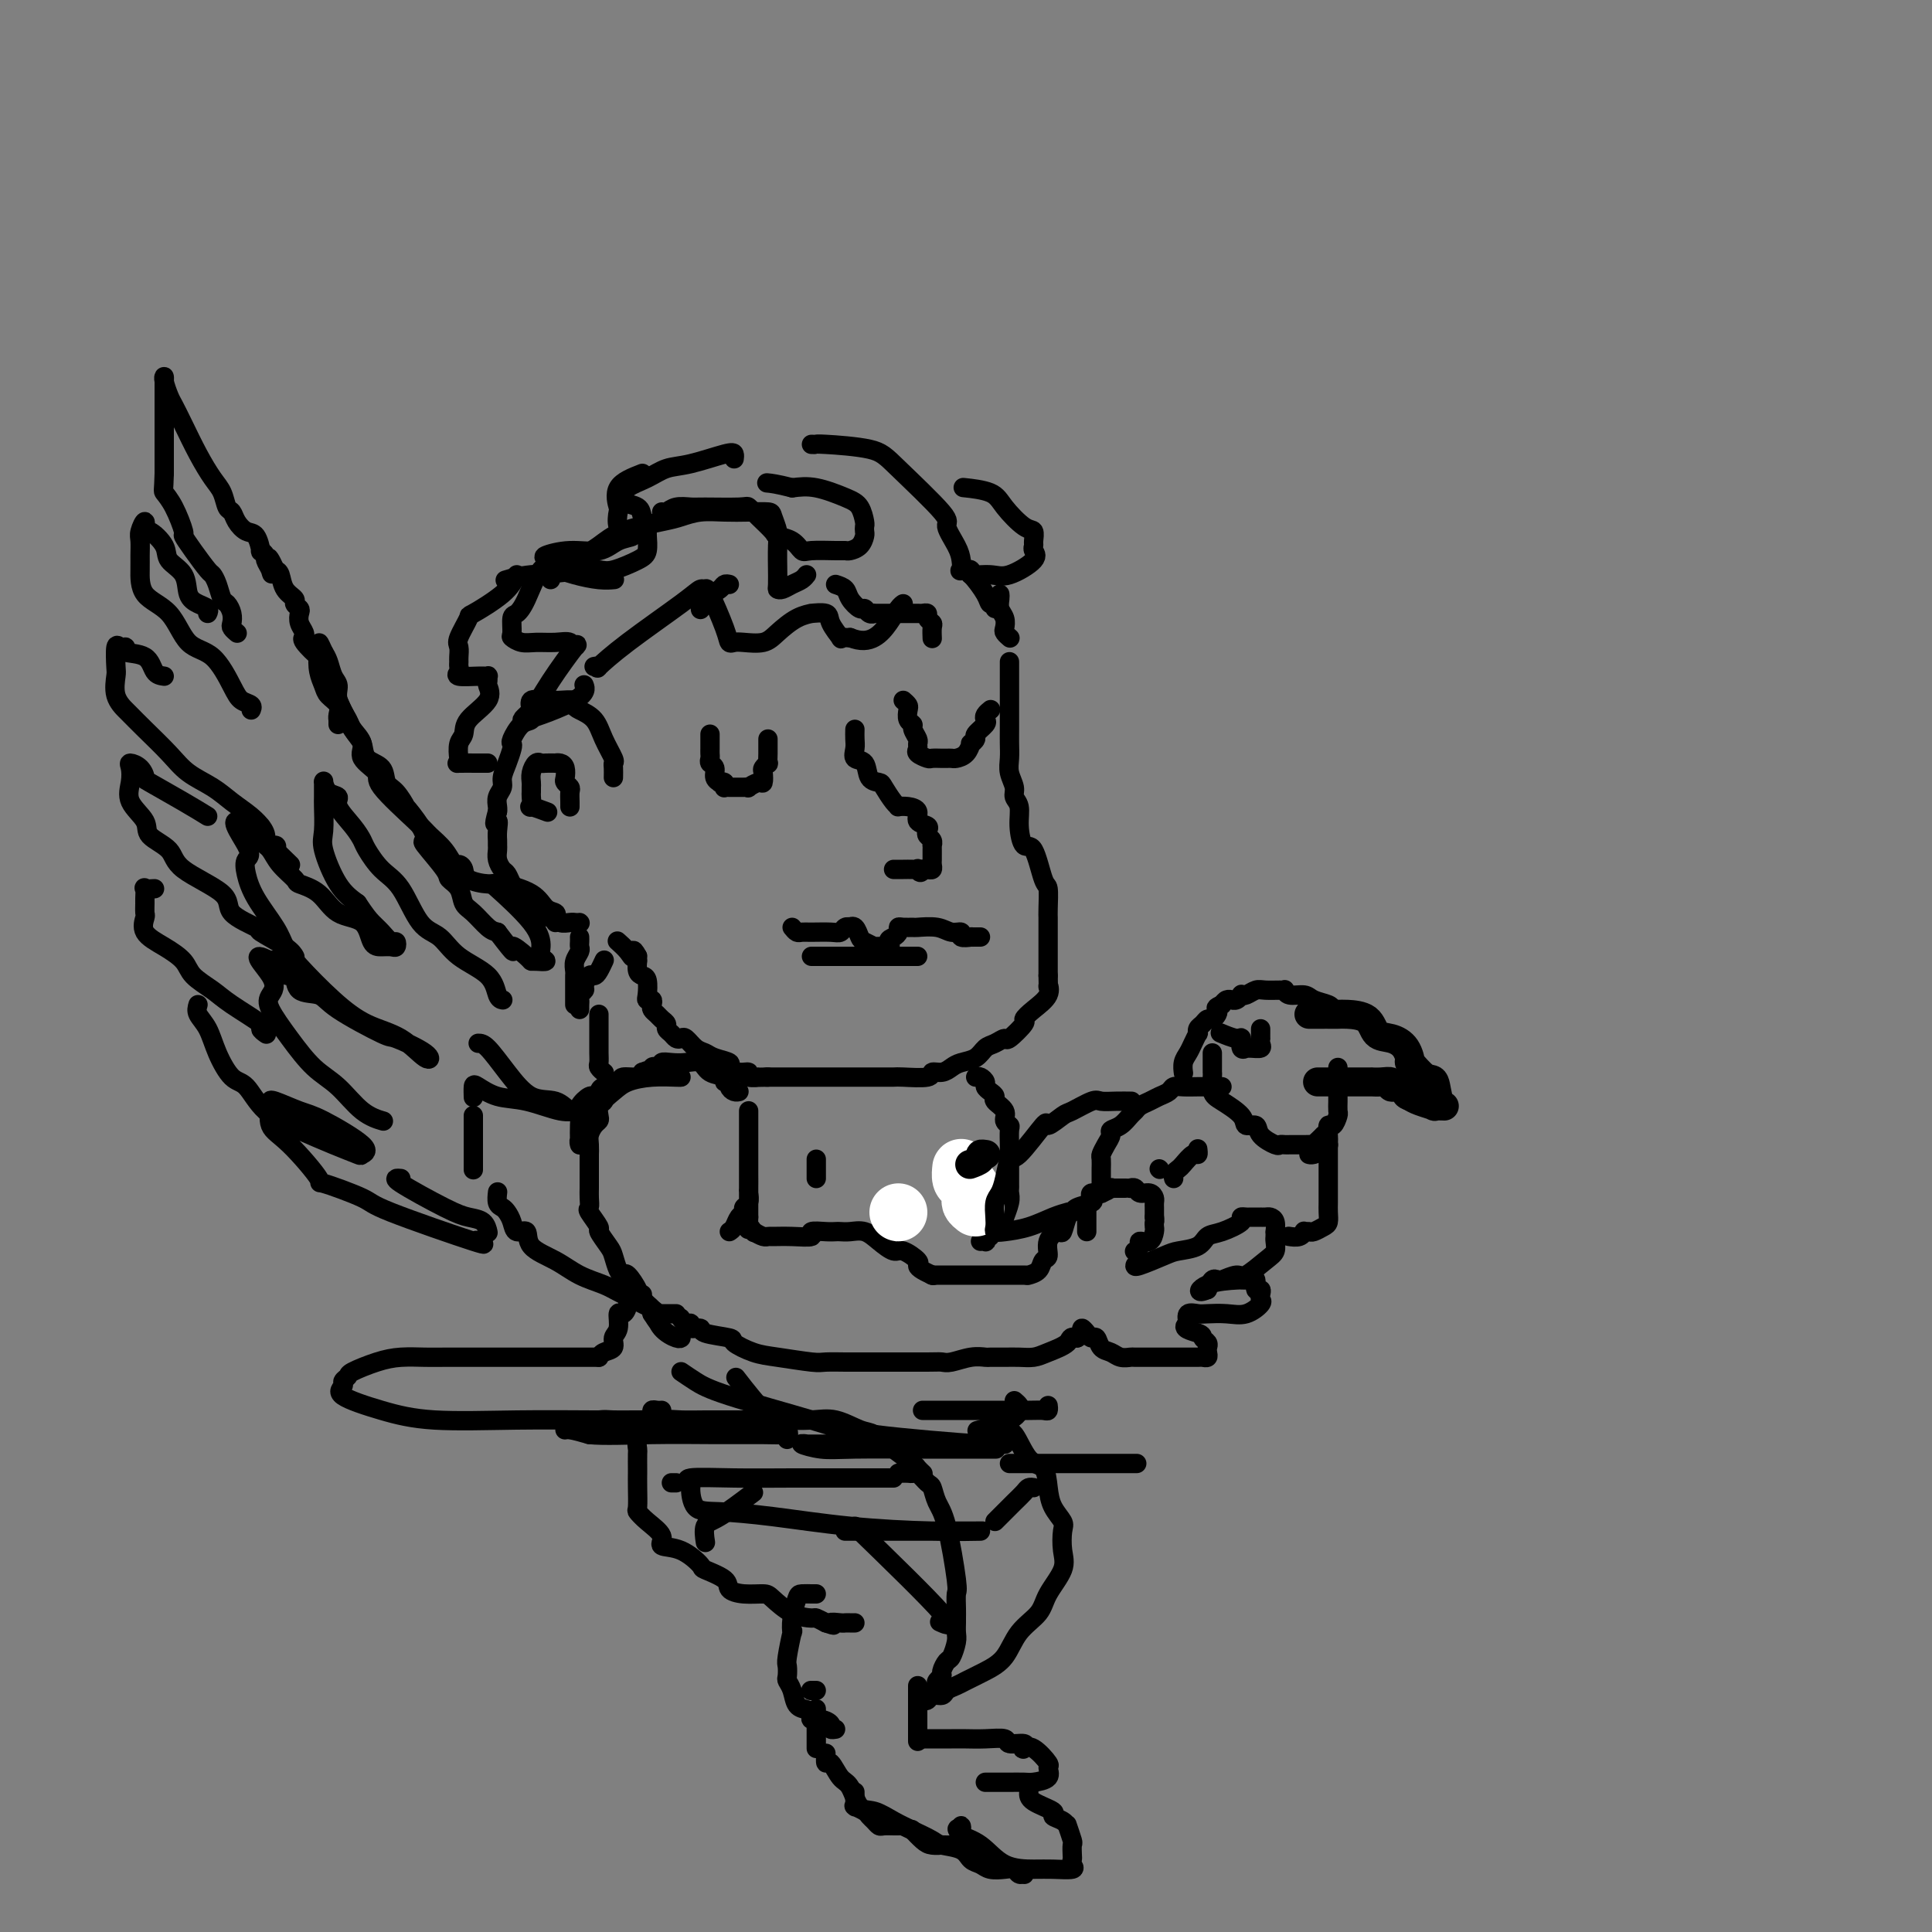 <svg viewBox='0 0 400 400' version='1.1' xmlns='http://www.w3.org/2000/svg' xmlns:xlink='http://www.w3.org/1999/xlink'><rect x="0" y="0" width="400" height="400" fill="#808080" stroke="none"/><g fill='none' stroke='rgb(0,0,0)' stroke-width='4' stroke-linecap='round' stroke-linejoin='round'><path d='M152,95c0.048,-0.367 0.096,-0.733 0,-1c-0.096,-0.267 -0.338,-0.434 -2,0c-1.662,0.434 -4.746,1.468 -7,2c-2.254,0.532 -3.679,0.562 -5,1c-1.321,0.438 -2.540,1.282 -4,2c-1.460,0.718 -3.163,1.308 -4,2c-0.837,0.692 -0.809,1.484 -1,2c-0.191,0.516 -0.601,0.755 0,1c0.601,0.245 2.214,0.496 3,1c0.786,0.504 0.746,1.261 1,2c0.254,0.739 0.801,1.462 1,2c0.199,0.538 0.050,0.892 0,1c-0.050,0.108 -0.002,-0.030 0,0c0.002,0.030 -0.042,0.229 0,1c0.042,0.771 0.172,2.116 0,3c-0.172,0.884 -0.644,1.309 -2,2c-1.356,0.691 -3.596,1.648 -5,2c-1.404,0.352 -1.973,0.101 -3,0c-1.027,-0.101 -2.514,-0.050 -4,0'/><path d='M120,118c-4.131,0.786 -7.458,0.750 -10,1c-2.542,0.250 -4.298,0.786 -5,1c-0.702,0.214 -0.351,0.107 0,0'/><path d='M137,106c0.277,0.113 0.554,0.227 1,0c0.446,-0.227 1.061,-0.794 2,-1c0.939,-0.206 2.204,-0.050 3,0c0.796,0.050 1.124,-0.004 3,0c1.876,0.004 5.299,0.067 7,0c1.701,-0.067 1.681,-0.265 2,0c0.319,0.265 0.978,0.993 2,2c1.022,1.007 2.406,2.294 3,3c0.594,0.706 0.397,0.830 1,1c0.603,0.170 2.007,0.385 3,1c0.993,0.615 1.574,1.629 2,2c0.426,0.371 0.695,0.097 2,0c1.305,-0.097 3.646,-0.019 5,0c1.354,0.019 1.722,-0.022 2,0c0.278,0.022 0.467,0.108 1,0c0.533,-0.108 1.411,-0.408 2,-1c0.589,-0.592 0.888,-1.475 1,-2c0.112,-0.525 0.038,-0.692 0,-1c-0.038,-0.308 -0.039,-0.755 0,-1c0.039,-0.245 0.118,-0.287 0,-1c-0.118,-0.713 -0.434,-2.098 -1,-3c-0.566,-0.902 -1.383,-1.320 -3,-2c-1.617,-0.680 -4.033,-1.623 -6,-2c-1.967,-0.377 -3.483,-0.189 -5,0'/><path d='M164,101c-3.289,-0.844 -4.511,-0.956 -5,-1c-0.489,-0.044 -0.244,-0.022 0,0'/><path d='M168,92c0.440,0.016 0.880,0.032 1,0c0.120,-0.032 -0.078,-0.113 2,0c2.078,0.113 6.434,0.421 9,1c2.566,0.579 3.343,1.429 6,4c2.657,2.571 7.196,6.864 9,9c1.804,2.136 0.873,2.114 1,3c0.127,0.886 1.310,2.681 2,4c0.690,1.319 0.885,2.161 1,3c0.115,0.839 0.148,1.674 0,2c-0.148,0.326 -0.478,0.142 0,0c0.478,-0.142 1.765,-0.244 2,0c0.235,0.244 -0.582,0.833 0,1c0.582,0.167 2.562,-0.088 4,0c1.438,0.088 2.332,0.519 4,0c1.668,-0.519 4.108,-1.989 5,-3c0.892,-1.011 0.235,-1.564 0,-2c-0.235,-0.436 -0.048,-0.756 0,-1c0.048,-0.244 -0.042,-0.412 0,-1c0.042,-0.588 0.217,-1.597 0,-2c-0.217,-0.403 -0.826,-0.199 -2,-1c-1.174,-0.801 -2.913,-2.606 -4,-4c-1.087,-1.394 -1.524,-2.375 -3,-3c-1.476,-0.625 -3.993,-0.893 -5,-1c-1.007,-0.107 -0.503,-0.054 0,0'/><path d='M133,98c-2.110,0.823 -4.220,1.645 -5,3c-0.780,1.355 -0.231,3.242 0,4c0.231,0.758 0.144,0.387 0,1c-0.144,0.613 -0.347,2.211 0,3c0.347,0.789 1.242,0.771 2,1c0.758,0.229 1.379,0.706 1,1c-0.379,0.294 -1.758,0.406 -3,1c-1.242,0.594 -2.348,1.669 -4,2c-1.652,0.331 -3.849,-0.084 -6,0c-2.151,0.084 -4.254,0.666 -5,1c-0.746,0.334 -0.135,0.419 0,1c0.135,0.581 -0.205,1.658 0,2c0.205,0.342 0.955,-0.052 2,0c1.045,0.052 2.383,0.550 4,1c1.617,0.450 3.512,0.852 5,1c1.488,0.148 2.568,0.042 3,0c0.432,-0.042 0.216,-0.021 0,0'/><path d='M116,116c-1.403,0.255 -2.806,0.510 -4,2c-1.194,1.490 -2.178,4.216 -3,6c-0.822,1.784 -1.483,2.625 -2,3c-0.517,0.375 -0.891,0.282 -1,1c-0.109,0.718 0.046,2.245 0,3c-0.046,0.755 -0.293,0.737 0,1c0.293,0.263 1.125,0.808 2,1c0.875,0.192 1.794,0.032 3,0c1.206,-0.032 2.700,0.065 4,0c1.300,-0.065 2.407,-0.292 3,0c0.593,0.292 0.671,1.105 1,1c0.329,-0.105 0.908,-1.126 0,0c-0.908,1.126 -3.305,4.399 -5,7c-1.695,2.601 -2.689,4.528 -4,6c-1.311,1.472 -2.939,2.487 -1,2c1.939,-0.487 7.445,-2.477 10,-4c2.555,-1.523 2.159,-2.578 2,-3c-0.159,-0.422 -0.079,-0.211 0,0'/><path d='M123,138c0.523,-0.093 1.047,-0.187 1,0c-0.047,0.187 -0.664,0.653 0,0c0.664,-0.653 2.610,-2.426 6,-5c3.390,-2.574 8.225,-5.948 11,-8c2.775,-2.052 3.489,-2.781 4,-3c0.511,-0.219 0.819,0.071 1,0c0.181,-0.071 0.235,-0.503 1,1c0.765,1.503 2.242,4.940 3,7c0.758,2.060 0.796,2.743 1,3c0.204,0.257 0.574,0.087 1,0c0.426,-0.087 0.907,-0.090 2,0c1.093,0.090 2.798,0.273 4,0c1.202,-0.273 1.902,-1.003 3,-2c1.098,-0.997 2.593,-2.263 4,-3c1.407,-0.737 2.724,-0.946 3,-1c0.276,-0.054 -0.491,0.049 0,0c0.491,-0.049 2.240,-0.248 3,0c0.760,0.248 0.532,0.942 1,2c0.468,1.058 1.630,2.479 2,3c0.370,0.521 -0.054,0.140 0,0c0.054,-0.140 0.587,-0.040 1,0c0.413,0.040 0.707,0.020 1,0'/><path d='M176,132c2.216,0.911 3.757,0.689 5,0c1.243,-0.689 2.189,-1.844 3,-3c0.811,-1.156 1.488,-2.311 2,-3c0.512,-0.689 0.861,-0.911 1,-1c0.139,-0.089 0.070,-0.044 0,0'/><path d='M199,118c0.528,0.032 1.056,0.065 2,1c0.944,0.935 2.306,2.773 3,4c0.694,1.227 0.722,1.844 1,2c0.278,0.156 0.806,-0.150 1,0c0.194,0.150 0.056,0.757 0,1c-0.056,0.243 -0.028,0.121 0,0'/><path d='M207,123c0.030,0.242 0.060,0.484 0,1c-0.060,0.516 -0.208,1.305 0,2c0.208,0.695 0.774,1.297 1,2c0.226,0.703 0.112,1.508 0,2c-0.112,0.492 -0.222,0.671 0,1c0.222,0.329 0.778,0.808 1,1c0.222,0.192 0.111,0.096 0,0'/><path d='M127,161c0.013,-0.738 0.027,-1.475 0,-2c-0.027,-0.525 -0.094,-0.837 0,-1c0.094,-0.163 0.350,-0.176 0,-1c-0.350,-0.824 -1.306,-2.459 -2,-4c-0.694,-1.541 -1.125,-2.987 -2,-4c-0.875,-1.013 -2.194,-1.592 -3,-2c-0.806,-0.408 -1.099,-0.645 -1,-1c0.099,-0.355 0.589,-0.827 0,-1c-0.589,-0.173 -2.256,-0.048 -3,0c-0.744,0.048 -0.564,0.018 -1,0c-0.436,-0.018 -1.488,-0.026 -2,0c-0.512,0.026 -0.482,0.085 -1,0c-0.518,-0.085 -1.582,-0.314 -2,0c-0.418,0.314 -0.189,1.170 0,2c0.189,0.830 0.339,1.636 0,2c-0.339,0.364 -1.165,0.288 -2,1c-0.835,0.712 -1.678,2.211 -2,3c-0.322,0.789 -0.124,0.869 0,1c0.124,0.131 0.173,0.314 0,1c-0.173,0.686 -0.568,1.875 -1,3c-0.432,1.125 -0.900,2.185 -1,3c-0.100,0.815 0.169,1.383 0,2c-0.169,0.617 -0.776,1.281 -1,2c-0.224,0.719 -0.064,1.491 0,2c0.064,0.509 0.032,0.754 0,1'/><path d='M103,168c-1.083,3.919 -0.290,2.215 0,2c0.290,-0.215 0.077,1.058 0,2c-0.077,0.942 -0.018,1.552 0,2c0.018,0.448 -0.006,0.735 0,1c0.006,0.265 0.043,0.508 0,1c-0.043,0.492 -0.166,1.231 0,2c0.166,0.769 0.621,1.566 1,2c0.379,0.434 0.683,0.505 1,1c0.317,0.495 0.646,1.414 1,2c0.354,0.586 0.732,0.841 1,1c0.268,0.159 0.425,0.224 1,1c0.575,0.776 1.568,2.264 2,3c0.432,0.736 0.304,0.719 1,1c0.696,0.281 2.215,0.860 3,1c0.785,0.140 0.837,-0.159 1,0c0.163,0.159 0.436,0.775 1,1c0.564,0.225 1.419,0.060 2,0c0.581,-0.060 0.887,-0.016 1,0c0.113,0.016 0.032,0.005 0,0c-0.032,-0.005 -0.016,-0.002 0,0'/><path d='M118,167c-0.002,0.059 -0.004,0.118 0,0c0.004,-0.118 0.015,-0.412 0,-1c-0.015,-0.588 -0.056,-1.471 0,-2c0.056,-0.529 0.208,-0.706 0,-1c-0.208,-0.294 -0.778,-0.706 -1,-1c-0.222,-0.294 -0.096,-0.471 0,-1c0.096,-0.529 0.163,-1.410 0,-2c-0.163,-0.590 -0.554,-0.890 -1,-1c-0.446,-0.110 -0.945,-0.031 -1,0c-0.055,0.031 0.335,0.014 0,0c-0.335,-0.014 -1.396,-0.025 -2,0c-0.604,0.025 -0.750,0.087 -1,0c-0.250,-0.087 -0.603,-0.321 -1,0c-0.397,0.321 -0.839,1.198 -1,2c-0.161,0.802 -0.042,1.529 0,2c0.042,0.471 0.008,0.685 0,1c-0.008,0.315 0.009,0.729 0,1c-0.009,0.271 -0.044,0.399 0,1c0.044,0.601 0.166,1.677 0,2c-0.166,0.323 -0.622,-0.105 0,0c0.622,0.105 2.320,0.744 3,1c0.680,0.256 0.340,0.128 0,0'/><path d='M151,121c-0.364,-0.082 -0.728,-0.164 -1,0c-0.272,0.164 -0.451,0.573 -1,1c-0.549,0.427 -1.468,0.871 -2,1c-0.532,0.129 -0.679,-0.058 -1,0c-0.321,0.058 -0.817,0.362 -1,1c-0.183,0.638 -0.052,1.611 0,2c0.052,0.389 0.026,0.195 0,0'/><path d='M107,119c-0.603,1.239 -1.205,2.477 -3,4c-1.795,1.523 -4.782,3.329 -6,4c-1.218,0.671 -0.666,0.207 -1,1c-0.334,0.793 -1.554,2.842 -2,4c-0.446,1.158 -0.119,1.423 0,2c0.119,0.577 0.028,1.465 0,2c-0.028,0.535 0.005,0.718 0,1c-0.005,0.282 -0.050,0.664 0,1c0.050,0.336 0.195,0.625 0,1c-0.195,0.375 -0.732,0.836 0,1c0.732,0.164 2.731,0.032 4,0c1.269,-0.032 1.808,0.038 2,0c0.192,-0.038 0.037,-0.184 0,0c-0.037,0.184 0.044,0.696 0,1c-0.044,0.304 -0.212,0.398 0,1c0.212,0.602 0.803,1.713 0,3c-0.803,1.287 -2.999,2.751 -4,4c-1.001,1.249 -0.808,2.282 -1,3c-0.192,0.718 -0.770,1.121 -1,2c-0.230,0.879 -0.110,2.236 0,3c0.110,0.764 0.212,0.937 0,1c-0.212,0.063 -0.737,0.017 0,0c0.737,-0.017 2.737,-0.005 4,0c1.263,0.005 1.789,0.001 2,0c0.211,-0.001 0.105,-0.001 0,0'/><path d='M114,120c0.096,-0.689 0.193,-1.379 1,-2c0.807,-0.621 2.326,-1.174 4,-2c1.674,-0.826 3.503,-1.924 5,-3c1.497,-1.076 2.661,-2.131 5,-3c2.339,-0.869 5.853,-1.553 8,-2c2.147,-0.447 2.926,-0.656 4,-1c1.074,-0.344 2.445,-0.823 4,-1c1.555,-0.177 3.296,-0.052 5,0c1.704,0.052 3.371,0.030 5,0c1.629,-0.030 3.221,-0.069 4,0c0.779,0.069 0.745,0.247 1,1c0.255,0.753 0.801,2.083 1,3c0.199,0.917 0.053,1.422 0,3c-0.053,1.578 -0.012,4.227 0,5c0.012,0.773 -0.005,-0.332 0,0c0.005,0.332 0.032,2.100 0,3c-0.032,0.900 -0.124,0.931 0,1c0.124,0.069 0.464,0.176 1,0c0.536,-0.176 1.267,-0.635 2,-1c0.733,-0.365 1.466,-0.637 2,-1c0.534,-0.363 0.867,-0.818 1,-1c0.133,-0.182 0.067,-0.091 0,0'/><path d='M173,121c0.786,0.259 1.572,0.518 2,1c0.428,0.482 0.497,1.187 1,2c0.503,0.813 1.440,1.735 2,2c0.560,0.265 0.744,-0.125 1,0c0.256,0.125 0.582,0.766 1,1c0.418,0.234 0.926,0.063 1,0c0.074,-0.063 -0.285,-0.017 0,0c0.285,0.017 1.214,0.005 2,0c0.786,-0.005 1.430,-0.002 2,0c0.570,0.002 1.066,0.003 2,0c0.934,-0.003 2.307,-0.012 3,0c0.693,0.012 0.708,0.043 1,0c0.292,-0.043 0.863,-0.162 1,0c0.137,0.162 -0.159,0.604 0,1c0.159,0.396 0.775,0.745 1,1c0.225,0.255 0.061,0.415 0,1c-0.061,0.585 -0.017,1.596 0,2c0.017,0.404 0.009,0.202 0,0'/><path d='M177,151c-0.015,0.677 -0.030,1.355 0,2c0.030,0.645 0.106,1.259 0,2c-0.106,0.741 -0.394,1.611 0,2c0.394,0.389 1.471,0.297 2,1c0.529,0.703 0.510,2.203 1,3c0.490,0.797 1.489,0.893 2,1c0.511,0.107 0.535,0.224 1,1c0.465,0.776 1.373,2.210 2,3c0.627,0.790 0.975,0.936 1,1c0.025,0.064 -0.273,0.044 0,0c0.273,-0.044 1.117,-0.114 2,0c0.883,0.114 1.805,0.412 2,1c0.195,0.588 -0.336,1.467 0,2c0.336,0.533 1.540,0.721 2,1c0.460,0.279 0.176,0.648 0,1c-0.176,0.352 -0.243,0.686 0,1c0.243,0.314 0.797,0.609 1,1c0.203,0.391 0.054,0.878 0,1c-0.054,0.122 -0.015,-0.122 0,0c0.015,0.122 0.005,0.611 0,1c-0.005,0.389 -0.004,0.679 0,1c0.004,0.321 0.012,0.675 0,1c-0.012,0.325 -0.045,0.623 0,1c0.045,0.377 0.166,0.832 0,1c-0.166,0.168 -0.619,0.048 -1,0c-0.381,-0.048 -0.691,-0.024 -1,0'/><path d='M191,180c-0.390,1.238 -0.864,0.332 -1,0c-0.136,-0.332 0.065,-0.089 0,0c-0.065,0.089 -0.396,0.024 -1,0c-0.604,-0.024 -1.482,-0.006 -2,0c-0.518,0.006 -0.678,0.002 -1,0c-0.322,-0.002 -0.806,-0.000 -1,0c-0.194,0.000 -0.097,0.000 0,0'/><path d='M147,152c-0.001,0.756 -0.001,1.512 0,2c0.001,0.488 0.004,0.707 0,1c-0.004,0.293 -0.016,0.659 0,1c0.016,0.341 0.061,0.655 0,1c-0.061,0.345 -0.228,0.720 0,1c0.228,0.280 0.849,0.466 1,1c0.151,0.534 -0.170,1.415 0,2c0.170,0.585 0.830,0.875 1,1c0.170,0.125 -0.149,0.086 0,0c0.149,-0.086 0.765,-0.219 1,0c0.235,0.219 0.090,0.791 0,1c-0.090,0.209 -0.125,0.056 0,0c0.125,-0.056 0.410,-0.014 1,0c0.590,0.014 1.485,-0.001 2,0c0.515,0.001 0.649,0.016 1,0c0.351,-0.016 0.917,-0.064 1,0c0.083,0.064 -0.319,0.239 0,0c0.319,-0.239 1.357,-0.891 2,-1c0.643,-0.109 0.890,0.327 1,0c0.110,-0.327 0.082,-1.415 0,-2c-0.082,-0.585 -0.218,-0.668 0,-1c0.218,-0.332 0.790,-0.915 1,-1c0.210,-0.085 0.056,0.327 0,0c-0.056,-0.327 -0.015,-1.394 0,-2c0.015,-0.606 0.004,-0.750 0,-1c-0.004,-0.250 -0.001,-0.606 0,-1c0.001,-0.394 0.000,-0.827 0,-1c-0.000,-0.173 -0.000,-0.087 0,0'/><path d='M187,145c0.414,0.363 0.828,0.726 1,1c0.172,0.274 0.102,0.458 0,1c-0.102,0.542 -0.238,1.440 0,2c0.238,0.560 0.849,0.780 1,1c0.151,0.220 -0.158,0.440 0,1c0.158,0.560 0.781,1.460 1,2c0.219,0.540 0.032,0.719 0,1c-0.032,0.281 0.089,0.664 0,1c-0.089,0.336 -0.389,0.626 0,1c0.389,0.374 1.466,0.832 2,1c0.534,0.168 0.523,0.045 1,0c0.477,-0.045 1.441,-0.014 2,0c0.559,0.014 0.714,0.010 1,0c0.286,-0.010 0.702,-0.026 1,0c0.298,0.026 0.476,0.095 1,0c0.524,-0.095 1.392,-0.353 2,-1c0.608,-0.647 0.955,-1.683 1,-2c0.045,-0.317 -0.212,0.084 0,0c0.212,-0.084 0.893,-0.652 1,-1c0.107,-0.348 -0.360,-0.475 0,-1c0.360,-0.525 1.547,-1.447 2,-2c0.453,-0.553 0.173,-0.736 0,-1c-0.173,-0.264 -0.239,-0.610 0,-1c0.239,-0.390 0.783,-0.826 1,-1c0.217,-0.174 0.109,-0.087 0,0'/><path d='M164,192c0.342,0.423 0.683,0.846 1,1c0.317,0.154 0.609,0.037 1,0c0.391,-0.037 0.879,0.004 2,0c1.121,-0.004 2.874,-0.053 4,0c1.126,0.053 1.625,0.209 2,0c0.375,-0.209 0.626,-0.781 1,-1c0.374,-0.219 0.873,-0.084 1,0c0.127,0.084 -0.116,0.117 0,0c0.116,-0.117 0.591,-0.385 1,0c0.409,0.385 0.753,1.424 1,2c0.247,0.576 0.396,0.691 1,1c0.604,0.309 1.663,0.814 2,1c0.337,0.186 -0.046,0.053 0,0c0.046,-0.053 0.523,-0.027 1,0'/><path d='M182,196c3.194,0.441 2.178,-0.456 2,-1c-0.178,-0.544 0.482,-0.734 1,-1c0.518,-0.266 0.896,-0.607 1,-1c0.104,-0.393 -0.065,-0.838 0,-1c0.065,-0.162 0.362,-0.039 1,0c0.638,0.039 1.615,-0.005 2,0c0.385,0.005 0.178,0.058 1,0c0.822,-0.058 2.673,-0.226 4,0c1.327,0.226 2.131,0.845 3,1c0.869,0.155 1.805,-0.155 2,0c0.195,0.155 -0.350,0.773 0,1c0.350,0.227 1.597,0.061 2,0c0.403,-0.061 -0.036,-0.016 0,0c0.036,0.016 0.548,0.004 1,0c0.452,-0.004 0.843,-0.001 1,0c0.157,0.001 0.078,0.001 0,0'/><path d='M168,198c0.844,0.000 1.689,0.000 2,0c0.311,0.000 0.090,0.000 1,0c0.910,0.000 2.951,0.000 4,0c1.049,0.000 1.107,0.000 2,0c0.893,0.000 2.620,0.000 4,0c1.380,0.000 2.411,0.000 3,0c0.589,0.000 0.735,0.000 1,0c0.265,0.000 0.649,0.000 1,0c0.351,0.000 0.668,0.000 1,0c0.332,0.000 0.677,0.000 1,0c0.323,0.000 0.623,0.000 1,0c0.377,-0.000 0.832,0.000 1,0c0.168,0.000 0.048,0.000 0,0c-0.048,0.000 -0.024,0.000 0,0'/><path d='M209,137c0.000,0.319 0.000,0.638 0,1c-0.000,0.362 -0.000,0.767 0,1c0.000,0.233 0.000,0.296 0,1c-0.000,0.704 -0.000,2.050 0,3c0.000,0.950 0.000,1.503 0,2c-0.000,0.497 -0.001,0.937 0,2c0.001,1.063 0.004,2.750 0,4c-0.004,1.250 -0.016,2.064 0,3c0.016,0.936 0.061,1.993 0,3c-0.061,1.007 -0.227,1.966 0,3c0.227,1.034 0.848,2.145 1,3c0.152,0.855 -0.164,1.453 0,2c0.164,0.547 0.807,1.044 1,2c0.193,0.956 -0.064,2.372 0,4c0.064,1.628 0.448,3.469 1,4c0.552,0.531 1.272,-0.246 2,1c0.728,1.246 1.463,4.517 2,6c0.537,1.483 0.876,1.177 1,2c0.124,0.823 0.033,2.773 0,4c-0.033,1.227 -0.009,1.729 0,2c0.009,0.271 0.002,0.311 0,1c-0.002,0.689 -0.001,2.029 0,3c0.001,0.971 0.000,1.575 0,2c-0.000,0.425 -0.000,0.671 0,1c0.000,0.329 0.000,0.743 0,1c-0.000,0.257 -0.000,0.359 0,1c0.000,0.641 0.000,1.820 0,3'/><path d='M217,202c0.116,3.466 -0.096,2.131 0,2c0.096,-0.131 0.498,0.943 0,2c-0.498,1.057 -1.897,2.096 -3,3c-1.103,0.904 -1.909,1.671 -2,2c-0.091,0.329 0.533,0.220 0,1c-0.533,0.780 -2.225,2.450 -3,3c-0.775,0.550 -0.634,-0.021 -1,0c-0.366,0.021 -1.239,0.635 -2,1c-0.761,0.365 -1.411,0.480 -2,1c-0.589,0.520 -1.118,1.445 -2,2c-0.882,0.555 -2.116,0.741 -3,1c-0.884,0.259 -1.417,0.591 -2,1c-0.583,0.409 -1.215,0.894 -2,1c-0.785,0.106 -1.723,-0.168 -2,0c-0.277,0.168 0.108,0.777 -1,1c-1.108,0.223 -3.711,0.060 -5,0c-1.289,-0.060 -1.266,-0.016 -2,0c-0.734,0.016 -2.225,0.004 -3,0c-0.775,-0.004 -0.835,-0.001 -1,0c-0.165,0.001 -0.434,0.000 -1,0c-0.566,-0.000 -1.430,-0.000 -2,0c-0.570,0.000 -0.847,0.000 -1,0c-0.153,-0.000 -0.183,-0.000 -1,0c-0.817,0.000 -2.423,0.000 -4,0c-1.577,-0.000 -3.127,-0.000 -4,0c-0.873,0.000 -1.069,0.000 -2,0c-0.931,-0.000 -2.597,-0.000 -4,0c-1.403,0.000 -2.544,0.000 -3,0c-0.456,-0.000 -0.228,-0.000 0,0'/><path d='M159,223c-5.895,0.138 -2.631,-0.019 -2,0c0.631,0.019 -1.369,0.212 -2,0c-0.631,-0.212 0.108,-0.830 0,-1c-0.108,-0.170 -1.065,0.109 -2,0c-0.935,-0.109 -1.850,-0.605 -2,-1c-0.150,-0.395 0.465,-0.688 0,-1c-0.465,-0.312 -2.008,-0.644 -3,-1c-0.992,-0.356 -1.432,-0.736 -2,-1c-0.568,-0.264 -1.265,-0.414 -2,-1c-0.735,-0.586 -1.507,-1.610 -2,-2c-0.493,-0.390 -0.706,-0.146 -1,0c-0.294,0.146 -0.670,0.194 -1,0c-0.330,-0.194 -0.613,-0.629 -1,-1c-0.387,-0.371 -0.878,-0.677 -1,-1c-0.122,-0.323 0.125,-0.664 0,-1c-0.125,-0.336 -0.621,-0.668 -1,-1c-0.379,-0.332 -0.641,-0.663 -1,-1c-0.359,-0.337 -0.814,-0.680 -1,-1c-0.186,-0.320 -0.102,-0.618 0,-1c0.102,-0.382 0.221,-0.848 0,-1c-0.221,-0.152 -0.781,0.010 -1,0c-0.219,-0.010 -0.097,-0.193 0,-1c0.097,-0.807 0.170,-2.240 0,-3c-0.170,-0.760 -0.581,-0.847 -1,-1c-0.419,-0.153 -0.844,-0.371 -1,-1c-0.156,-0.629 -0.042,-1.669 0,-2c0.042,-0.331 0.012,0.048 0,0c-0.012,-0.048 -0.006,-0.524 0,-1'/><path d='M132,198c-1.281,-2.447 -0.984,-0.565 -1,0c-0.016,0.565 -0.344,-0.189 -1,-1c-0.656,-0.811 -1.638,-1.680 -2,-2c-0.362,-0.320 -0.103,-0.091 0,0c0.103,0.091 0.052,0.046 0,0'/><path d='M120,191c0.000,0.000 0.100,0.100 0.1,0.1'/><path d='M120,194c0.008,0.327 0.016,0.655 0,1c-0.016,0.345 -0.057,0.709 0,1c0.057,0.291 0.211,0.510 0,1c-0.211,0.490 -0.789,1.251 -1,2c-0.211,0.749 -0.057,1.487 0,2c0.057,0.513 0.015,0.801 0,1c-0.015,0.199 -0.004,0.309 0,1c0.004,0.691 0.001,1.964 0,3c-0.001,1.036 -0.000,1.834 0,2c0.000,0.166 0.000,-0.302 0,-1c-0.000,-0.698 -0.000,-1.628 0,-2c0.000,-0.372 0.000,-0.186 0,0'/><path d='M125,199c0.089,-0.192 0.177,-0.385 0,0c-0.177,0.385 -0.621,1.346 -1,2c-0.379,0.654 -0.694,1.001 -1,1c-0.306,-0.001 -0.604,-0.351 -1,0c-0.396,0.351 -0.891,1.403 -1,2c-0.109,0.597 0.167,0.738 0,1c-0.167,0.262 -0.777,0.645 -1,1c-0.223,0.355 -0.060,0.683 0,1c0.060,0.317 0.016,0.624 0,1c-0.016,0.376 -0.005,0.822 0,1c0.005,0.178 0.002,0.089 0,0'/><path d='M115,191c-0.048,-0.320 -0.096,-0.640 0,-1c0.096,-0.360 0.337,-0.761 0,-1c-0.337,-0.239 -1.253,-0.315 -2,-1c-0.747,-0.685 -1.324,-1.980 -3,-3c-1.676,-1.020 -4.452,-1.766 -6,-2c-1.548,-0.234 -1.867,0.045 -3,0c-1.133,-0.045 -3.079,-0.413 -4,-1c-0.921,-0.587 -0.817,-1.393 -1,-2c-0.183,-0.607 -0.652,-1.015 -1,-1c-0.348,0.015 -0.575,0.453 -1,0c-0.425,-0.453 -1.049,-1.797 -2,-3c-0.951,-1.203 -2.228,-2.265 -3,-3c-0.772,-0.735 -1.038,-1.144 -3,-3c-1.962,-1.856 -5.619,-5.159 -7,-7c-1.381,-1.841 -0.487,-2.221 -1,-3c-0.513,-0.779 -2.432,-1.958 -3,-3c-0.568,-1.042 0.217,-1.946 0,-3c-0.217,-1.054 -1.434,-2.259 -2,-3c-0.566,-0.741 -0.480,-1.017 -1,-2c-0.520,-0.983 -1.645,-2.672 -2,-4c-0.355,-1.328 0.059,-2.294 0,-3c-0.059,-0.706 -0.593,-1.152 -1,-2c-0.407,-0.848 -0.688,-2.100 -1,-3c-0.312,-0.900 -0.656,-1.450 -1,-2'/><path d='M67,135c-1.846,-4.133 -0.461,-0.464 0,1c0.461,1.464 -0.002,0.723 0,1c0.002,0.277 0.471,1.573 1,3c0.529,1.427 1.119,2.986 2,5c0.881,2.014 2.053,4.483 3,6c0.947,1.517 1.671,2.081 2,3c0.329,0.919 0.264,2.192 1,3c0.736,0.808 2.271,1.152 3,2c0.729,0.848 0.650,2.201 1,3c0.350,0.799 1.128,1.045 2,2c0.872,0.955 1.837,2.619 2,3c0.163,0.381 -0.478,-0.522 0,0c0.478,0.522 2.074,2.468 3,4c0.926,1.532 1.183,2.650 1,3c-0.183,0.350 -0.807,-0.068 0,1c0.807,1.068 3.044,3.622 4,5c0.956,1.378 0.630,1.581 1,2c0.370,0.419 1.436,1.054 2,2c0.564,0.946 0.625,2.202 1,3c0.375,0.798 1.062,1.138 2,2c0.938,0.862 2.125,2.246 3,3c0.875,0.754 1.437,0.877 2,1'/><path d='M103,193c4.689,6.144 2.911,3.503 3,3c0.089,-0.503 2.044,1.130 3,2c0.956,0.870 0.911,0.975 1,1c0.089,0.025 0.310,-0.030 1,0c0.690,0.030 1.847,0.143 2,0c0.153,-0.143 -0.699,-0.544 -1,-1c-0.301,-0.456 -0.050,-0.968 0,-2c0.050,-1.032 -0.102,-2.586 -2,-5c-1.898,-2.414 -5.542,-5.690 -7,-7c-1.458,-1.310 -0.729,-0.655 0,0'/><path d='M70,150c-0.004,-0.440 -0.008,-0.881 0,-1c0.008,-0.119 0.027,0.082 0,0c-0.027,-0.082 -0.102,-0.447 0,-1c0.102,-0.553 0.380,-1.295 0,-2c-0.380,-0.705 -1.419,-1.373 -2,-2c-0.581,-0.627 -0.703,-1.211 -1,-2c-0.297,-0.789 -0.769,-1.781 -1,-3c-0.231,-1.219 -0.220,-2.666 0,-3c0.220,-0.334 0.648,0.444 0,0c-0.648,-0.444 -2.374,-2.111 -3,-3c-0.626,-0.889 -0.154,-1.002 0,-1c0.154,0.002 -0.010,0.117 0,0c0.010,-0.117 0.195,-0.465 0,-1c-0.195,-0.535 -0.768,-1.256 -1,-2c-0.232,-0.744 -0.121,-1.511 0,-2c0.121,-0.489 0.254,-0.702 0,-1c-0.254,-0.298 -0.894,-0.682 -1,-1c-0.106,-0.318 0.322,-0.570 0,-1c-0.322,-0.430 -1.394,-1.039 -2,-2c-0.606,-0.961 -0.744,-2.275 -1,-3c-0.256,-0.725 -0.628,-0.863 -1,-1'/><path d='M57,118c-2.255,-4.980 -1.393,-1.430 -1,0c0.393,1.430 0.316,0.740 0,0c-0.316,-0.740 -0.872,-1.529 -1,-2c-0.128,-0.471 0.170,-0.622 0,-1c-0.170,-0.378 -0.809,-0.983 -1,-1c-0.191,-0.017 0.065,0.552 0,0c-0.065,-0.552 -0.451,-2.226 -1,-3c-0.549,-0.774 -1.260,-0.647 -2,-1c-0.740,-0.353 -1.510,-1.184 -2,-2c-0.490,-0.816 -0.700,-1.616 -1,-2c-0.300,-0.384 -0.689,-0.353 -1,-1c-0.311,-0.647 -0.545,-1.973 -1,-3c-0.455,-1.027 -1.130,-1.754 -2,-3c-0.870,-1.246 -1.936,-3.009 -3,-5c-1.064,-1.991 -2.128,-4.209 -3,-6c-0.872,-1.791 -1.554,-3.156 -2,-4c-0.446,-0.844 -0.655,-1.167 -1,-2c-0.345,-0.833 -0.824,-2.177 -1,-3c-0.176,-0.823 -0.047,-1.126 0,-1c0.047,0.126 0.013,0.680 0,1c-0.013,0.320 -0.003,0.405 0,1c0.003,0.595 0.001,1.701 0,3c-0.001,1.299 -0.000,2.791 0,4c0.000,1.209 0.000,2.133 0,3c-0.000,0.867 -0.000,1.676 0,3c0.000,1.324 0.000,3.162 0,5'/><path d='M34,98c-0.087,3.742 -0.306,3.599 0,4c0.306,0.401 1.136,1.348 2,3c0.864,1.652 1.761,4.011 2,5c0.239,0.989 -0.182,0.609 0,1c0.182,0.391 0.966,1.551 2,3c1.034,1.449 2.318,3.185 3,4c0.682,0.815 0.761,0.707 1,1c0.239,0.293 0.639,0.985 1,2c0.361,1.015 0.684,2.352 1,3c0.316,0.648 0.624,0.608 1,1c0.376,0.392 0.819,1.215 1,2c0.181,0.785 0.100,1.530 0,2c-0.100,0.470 -0.219,0.665 0,1c0.219,0.335 0.777,0.810 1,1c0.223,0.190 0.112,0.095 0,0'/><path d='M43,127c0.168,-0.343 0.335,-0.686 0,-1c-0.335,-0.314 -1.173,-0.600 -2,-1c-0.827,-0.400 -1.643,-0.914 -2,-2c-0.357,-1.086 -0.254,-2.744 -1,-4c-0.746,-1.256 -2.343,-2.111 -3,-3c-0.657,-0.889 -0.376,-1.811 -1,-3c-0.624,-1.189 -2.153,-2.643 -3,-3c-0.847,-0.357 -1.012,0.383 -1,0c0.012,-0.383 0.199,-1.889 0,-2c-0.199,-0.111 -0.786,1.174 -1,2c-0.214,0.826 -0.056,1.194 0,2c0.056,0.806 0.008,2.051 0,3c-0.008,0.949 0.023,1.601 0,3c-0.023,1.399 -0.102,3.543 1,5c1.102,1.457 3.383,2.225 5,4c1.617,1.775 2.570,4.555 4,6c1.430,1.445 3.336,1.554 5,3c1.664,1.446 3.087,4.230 4,6c0.913,1.770 1.317,2.526 2,3c0.683,0.474 1.645,0.666 2,1c0.355,0.334 0.101,0.810 0,1c-0.101,0.190 -0.051,0.095 0,0'/><path d='M34,140c-0.742,-0.105 -1.484,-0.209 -2,-1c-0.516,-0.791 -0.808,-2.268 -2,-3c-1.192,-0.732 -3.286,-0.718 -4,-1c-0.714,-0.282 -0.047,-0.860 0,-1c0.047,-0.140 -0.525,0.157 -1,0c-0.475,-0.157 -0.852,-0.767 -1,0c-0.148,0.767 -0.066,2.911 0,4c0.066,1.089 0.116,1.122 0,2c-0.116,0.878 -0.397,2.601 0,4c0.397,1.399 1.472,2.475 2,3c0.528,0.525 0.507,0.500 1,1c0.493,0.500 1.499,1.526 3,3c1.501,1.474 3.497,3.395 5,5c1.503,1.605 2.512,2.893 4,4c1.488,1.107 3.455,2.032 5,3c1.545,0.968 2.667,1.978 4,3c1.333,1.022 2.877,2.057 4,3c1.123,0.943 1.825,1.793 2,2c0.175,0.207 -0.177,-0.229 0,0c0.177,0.229 0.882,1.123 1,2c0.118,0.877 -0.353,1.736 0,2c0.353,0.264 1.529,-0.067 2,0c0.471,0.067 0.235,0.534 0,1'/><path d='M57,176c5.500,5.333 2.750,2.667 0,0'/><path d='M43,169c-1.347,-0.831 -2.694,-1.663 -5,-3c-2.306,-1.337 -5.571,-3.180 -7,-4c-1.429,-0.820 -1.023,-0.618 -1,-1c0.023,-0.382 -0.337,-1.348 -1,-2c-0.663,-0.652 -1.631,-0.989 -2,-1c-0.369,-0.011 -0.141,0.304 0,1c0.141,0.696 0.196,1.775 0,3c-0.196,1.225 -0.641,2.598 0,4c0.641,1.402 2.369,2.832 3,4c0.631,1.168 0.164,2.073 1,3c0.836,0.927 2.975,1.877 4,3c1.025,1.123 0.936,2.417 3,4c2.064,1.583 6.283,3.453 8,5c1.717,1.547 0.933,2.772 2,4c1.067,1.228 3.985,2.459 5,3c1.015,0.541 0.128,0.394 1,1c0.872,0.606 3.502,1.967 5,3c1.498,1.033 1.865,1.740 2,2c0.135,0.260 0.039,0.074 0,0c-0.039,-0.074 -0.019,-0.037 0,0'/><path d='M32,184c-0.845,0.057 -1.691,0.113 -2,0c-0.309,-0.113 -0.082,-0.397 0,0c0.082,0.397 0.019,1.474 0,2c-0.019,0.526 0.006,0.500 0,1c-0.006,0.500 -0.044,1.526 0,2c0.044,0.474 0.170,0.395 0,1c-0.170,0.605 -0.635,1.895 0,3c0.635,1.105 2.372,2.027 4,3c1.628,0.973 3.149,1.998 4,3c0.851,1.002 1.032,1.980 2,3c0.968,1.020 2.722,2.081 4,3c1.278,0.919 2.080,1.697 4,3c1.920,1.303 4.958,3.133 6,4c1.042,0.867 0.088,0.772 0,1c-0.088,0.228 0.689,0.779 1,1c0.311,0.221 0.155,0.110 0,0'/><path d='M104,207c0.094,0.016 0.189,0.033 0,0c-0.189,-0.033 -0.661,-0.115 -1,-1c-0.339,-0.885 -0.544,-2.572 -2,-4c-1.456,-1.428 -4.164,-2.597 -6,-4c-1.836,-1.403 -2.800,-3.041 -4,-4c-1.200,-0.959 -2.636,-1.239 -4,-3c-1.364,-1.761 -2.657,-5.001 -4,-7c-1.343,-1.999 -2.736,-2.755 -4,-4c-1.264,-1.245 -2.400,-2.978 -3,-4c-0.600,-1.022 -0.665,-1.333 -1,-2c-0.335,-0.667 -0.941,-1.689 -2,-3c-1.059,-1.311 -2.571,-2.911 -3,-4c-0.429,-1.089 0.225,-1.668 0,-2c-0.225,-0.332 -1.328,-0.418 -2,-1c-0.672,-0.582 -0.912,-1.659 -1,-2c-0.088,-0.341 -0.023,0.055 0,0c0.023,-0.055 0.004,-0.559 0,0c-0.004,0.559 0.007,2.183 0,3c-0.007,0.817 -0.032,0.827 0,2c0.032,1.173 0.122,3.510 0,5c-0.122,1.490 -0.456,2.132 0,4c0.456,1.868 1.702,4.962 3,7c1.298,2.038 2.649,3.019 4,4'/><path d='M74,187c1.669,2.520 2.343,3.320 3,4c0.657,0.680 1.298,1.240 2,2c0.702,0.760 1.464,1.720 2,2c0.536,0.280 0.845,-0.121 1,0c0.155,0.121 0.158,0.765 0,1c-0.158,0.235 -0.475,0.063 -1,0c-0.525,-0.063 -1.258,-0.016 -2,0c-0.742,0.016 -1.492,0.001 -2,-1c-0.508,-1.001 -0.775,-2.988 -2,-4c-1.225,-1.012 -3.410,-1.050 -5,-2c-1.590,-0.950 -2.586,-2.811 -4,-4c-1.414,-1.189 -3.246,-1.707 -4,-2c-0.754,-0.293 -0.430,-0.362 -1,-1c-0.570,-0.638 -2.033,-1.846 -3,-3c-0.967,-1.154 -1.439,-2.254 -2,-3c-0.561,-0.746 -1.212,-1.138 -2,-2c-0.788,-0.862 -1.712,-2.194 -2,-3c-0.288,-0.806 0.061,-1.088 0,-1c-0.061,0.088 -0.530,0.544 -1,1'/><path d='M51,171c-4.646,-2.956 -1.259,1.654 0,4c1.259,2.346 0.392,2.427 0,3c-0.392,0.573 -0.310,1.637 0,3c0.310,1.363 0.846,3.024 2,5c1.154,1.976 2.925,4.266 4,6c1.075,1.734 1.455,2.913 2,4c0.545,1.087 1.256,2.082 3,4c1.744,1.918 4.522,4.758 7,7c2.478,2.242 4.656,3.885 7,5c2.344,1.115 4.853,1.700 7,3c2.147,1.300 3.931,3.313 5,4c1.069,0.687 1.421,0.047 0,-1c-1.421,-1.047 -4.616,-2.502 -6,-3c-1.384,-0.498 -0.959,-0.040 -3,-1c-2.041,-0.960 -6.549,-3.339 -9,-5c-2.451,-1.661 -2.846,-2.605 -4,-3c-1.154,-0.395 -3.069,-0.243 -4,-1c-0.931,-0.757 -0.879,-2.424 -1,-3c-0.121,-0.576 -0.414,-0.062 -1,0c-0.586,0.062 -1.466,-0.330 -2,-1c-0.534,-0.670 -0.724,-1.620 -1,-2c-0.276,-0.380 -0.638,-0.190 -1,0'/><path d='M56,199c-4.963,-2.629 -1.371,0.800 0,3c1.371,2.200 0.522,3.171 0,4c-0.522,0.829 -0.717,1.517 0,3c0.717,1.483 2.347,3.760 4,6c1.653,2.240 3.330,4.443 5,6c1.670,1.557 3.334,2.469 5,4c1.666,1.531 3.333,3.681 5,5c1.667,1.319 3.333,1.805 4,2c0.667,0.195 0.333,0.097 0,0'/><path d='M41,208c-0.185,0.619 -0.370,1.237 0,2c0.370,0.763 1.296,1.670 2,3c0.704,1.330 1.186,3.083 2,5c0.814,1.917 1.959,3.997 3,5c1.041,1.003 1.978,0.927 3,2c1.022,1.073 2.128,3.293 4,5c1.872,1.707 4.509,2.899 7,4c2.491,1.101 4.837,2.110 7,3c2.163,0.890 4.142,1.662 5,2c0.858,0.338 0.594,0.241 1,0c0.406,-0.241 1.482,-0.625 0,-2c-1.482,-1.375 -5.521,-3.741 -8,-5c-2.479,-1.259 -3.399,-1.410 -5,-2c-1.601,-0.590 -3.884,-1.618 -5,-2c-1.116,-0.382 -1.064,-0.119 -1,0c0.064,0.119 0.139,0.092 0,1c-0.139,0.908 -0.492,2.751 0,4c0.492,1.249 1.829,1.905 4,4c2.171,2.095 5.177,5.627 6,7c0.823,1.373 -0.537,0.585 1,1c1.537,0.415 5.970,2.034 8,3c2.030,0.966 1.658,1.280 6,3c4.342,1.720 13.400,4.848 17,6c3.600,1.152 1.743,0.329 1,0c-0.743,-0.329 -0.371,-0.165 0,0'/><path d='M83,244c-0.890,-0.087 -1.779,-0.174 0,1c1.779,1.174 6.228,3.607 9,5c2.772,1.393 3.867,1.744 5,2c1.133,0.256 2.305,0.415 3,1c0.695,0.585 0.913,1.596 1,2c0.087,0.404 0.044,0.202 0,0'/><path d='M141,223c0.010,0.019 0.020,0.038 -1,0c-1.020,-0.038 -3.071,-0.133 -5,0c-1.929,0.133 -3.735,0.494 -5,1c-1.265,0.506 -1.989,1.156 -3,2c-1.011,0.844 -2.308,1.880 -3,3c-0.692,1.120 -0.778,2.323 -1,3c-0.222,0.677 -0.581,0.826 -1,1c-0.419,0.174 -0.897,0.371 -1,1c-0.103,0.629 0.168,1.690 0,2c-0.168,0.310 -0.777,-0.129 -1,0c-0.223,0.129 -0.062,0.828 0,1c0.062,0.172 0.023,-0.182 0,-1c-0.023,-0.818 -0.032,-2.099 0,-3c0.032,-0.901 0.103,-1.421 0,-2c-0.103,-0.579 -0.381,-1.216 0,-2c0.381,-0.784 1.419,-1.715 2,-2c0.581,-0.285 0.703,0.077 1,0c0.297,-0.077 0.770,-0.594 1,-1c0.230,-0.406 0.219,-0.700 1,-1c0.781,-0.300 2.354,-0.606 3,-1c0.646,-0.394 0.366,-0.875 1,-1c0.634,-0.125 2.181,0.107 3,0c0.819,-0.107 0.909,-0.554 1,-1'/><path d='M133,222c2.476,-1.023 2.165,-0.082 2,0c-0.165,0.082 -0.182,-0.696 0,-1c0.182,-0.304 0.565,-0.133 1,0c0.435,0.133 0.922,0.230 1,0c0.078,-0.230 -0.251,-0.787 0,-1c0.251,-0.213 1.084,-0.083 2,0c0.916,0.083 1.915,0.117 3,0c1.085,-0.117 2.256,-0.386 3,0c0.744,0.386 1.060,1.427 2,2c0.940,0.573 2.503,0.679 3,1c0.497,0.321 -0.073,0.856 0,1c0.073,0.144 0.790,-0.105 1,0c0.210,0.105 -0.088,0.564 0,1c0.088,0.436 0.562,0.848 1,1c0.438,0.152 0.839,0.043 1,0c0.161,-0.043 0.080,-0.022 0,0'/><path d='M124,210c0.000,0.380 0.000,0.760 0,1c-0.000,0.240 -0.001,0.340 0,1c0.001,0.660 0.004,1.879 0,3c-0.004,1.121 -0.015,2.143 0,3c0.015,0.857 0.056,1.549 0,2c-0.056,0.451 -0.207,0.660 0,1c0.207,0.340 0.774,0.811 1,1c0.226,0.189 0.113,0.094 0,0'/><path d='M99,216c0.509,0.004 1.018,0.009 2,1c0.982,0.991 2.436,2.969 4,5c1.564,2.031 3.236,4.115 5,5c1.764,0.885 3.618,0.570 5,1c1.382,0.430 2.292,1.606 3,2c0.708,0.394 1.213,0.008 1,0c-0.213,-0.008 -1.143,0.364 -3,0c-1.857,-0.364 -4.641,-1.463 -7,-2c-2.359,-0.537 -4.292,-0.511 -6,-1c-1.708,-0.489 -3.190,-1.492 -4,-2c-0.810,-0.508 -0.949,-0.521 -1,0c-0.051,0.521 -0.015,1.578 0,2c0.015,0.422 0.007,0.211 0,0'/><path d='M98,231c0.000,-0.045 0.000,-0.089 0,0c0.000,0.089 0.000,0.313 0,1c0.000,0.687 0.000,1.838 0,3c0.000,1.162 0.000,2.336 0,3c0.000,0.664 0.000,0.819 0,1c0.000,0.181 0.000,0.389 0,1c0.000,0.611 0.000,1.626 0,2c0.000,0.374 0.000,0.107 0,0c0.000,-0.107 0.000,-0.053 0,0'/><path d='M127,224c0.081,0.333 0.162,0.666 0,1c-0.162,0.334 -0.565,0.671 -1,1c-0.435,0.329 -0.900,0.652 -1,1c-0.100,0.348 0.167,0.722 0,1c-0.167,0.278 -0.766,0.459 -1,1c-0.234,0.541 -0.101,1.443 0,2c0.101,0.557 0.171,0.770 0,1c-0.171,0.230 -0.582,0.476 -1,1c-0.418,0.524 -0.844,1.327 -1,2c-0.156,0.673 -0.042,1.216 0,2c0.042,0.784 0.011,1.810 0,2c-0.011,0.190 -0.003,-0.455 0,0c0.003,0.455 0.001,2.010 0,3c-0.001,0.990 -0.003,1.415 0,2c0.003,0.585 0.009,1.331 0,2c-0.009,0.669 -0.032,1.263 0,2c0.032,0.737 0.121,1.619 0,2c-0.121,0.381 -0.450,0.261 0,1c0.450,0.739 1.679,2.338 2,3c0.321,0.662 -0.264,0.388 0,1c0.264,0.612 1.379,2.108 2,3c0.621,0.892 0.749,1.178 1,2c0.251,0.822 0.627,2.181 1,3c0.373,0.819 0.744,1.098 1,1c0.256,-0.098 0.397,-0.573 1,0c0.603,0.573 1.668,2.195 2,3c0.332,0.805 -0.068,0.793 0,1c0.068,0.207 0.606,0.633 1,1c0.394,0.367 0.645,0.676 1,1c0.355,0.324 0.816,0.664 1,1c0.184,0.336 0.092,0.668 0,1'/><path d='M135,272c2.221,3.541 1.275,1.394 1,1c-0.275,-0.394 0.123,0.966 1,2c0.877,1.034 2.235,1.741 3,2c0.765,0.259 0.937,0.070 1,0c0.063,-0.070 0.018,-0.020 0,0c-0.018,0.020 -0.009,0.010 0,0'/><path d='M151,255c0.342,-0.219 0.684,-0.439 1,-1c0.316,-0.561 0.607,-1.464 1,-2c0.393,-0.536 0.890,-0.705 1,-1c0.110,-0.295 -0.167,-0.716 0,-1c0.167,-0.284 0.777,-0.431 1,-1c0.223,-0.569 0.060,-1.561 0,-2c-0.060,-0.439 -0.016,-0.324 0,-1c0.016,-0.676 0.004,-2.142 0,-3c-0.004,-0.858 -0.001,-1.108 0,-2c0.001,-0.892 0.000,-2.426 0,-4c-0.000,-1.574 -0.000,-3.187 0,-4c0.000,-0.813 0.000,-0.825 0,-1c-0.000,-0.175 -0.000,-0.514 0,-1c0.000,-0.486 0.000,-1.120 0,-1c-0.000,0.120 -0.000,0.993 0,1c0.000,0.007 0.000,-0.853 0,0c-0.000,0.853 -0.000,3.420 0,5c0.000,1.580 0.000,2.172 0,3c-0.000,0.828 -0.000,1.891 0,3c0.000,1.109 0.000,2.264 0,3c-0.000,0.736 -0.000,1.053 0,2c0.000,0.947 0.000,2.524 0,3c-0.000,0.476 -0.000,-0.150 0,0c0.000,0.150 0.000,1.075 0,2'/><path d='M155,252c-0.061,3.796 -0.212,2.285 0,2c0.212,-0.285 0.788,0.654 1,1c0.212,0.346 0.061,0.099 0,0c-0.061,-0.099 -0.030,-0.049 0,0'/><path d='M156,255c0.739,0.423 1.478,0.846 2,1c0.522,0.154 0.827,0.037 1,0c0.173,-0.037 0.213,0.004 1,0c0.787,-0.004 2.319,-0.054 4,0c1.681,0.054 3.511,0.210 4,0c0.489,-0.210 -0.361,-0.788 0,-1c0.361,-0.212 1.934,-0.058 3,0c1.066,0.058 1.625,0.021 2,0c0.375,-0.021 0.566,-0.026 1,0c0.434,0.026 1.112,0.082 2,0c0.888,-0.082 1.987,-0.302 3,0c1.013,0.302 1.942,1.128 3,2c1.058,0.872 2.247,1.792 3,2c0.753,0.208 1.071,-0.294 2,0c0.929,0.294 2.470,1.385 3,2c0.530,0.615 0.049,0.752 0,1c-0.049,0.248 0.333,0.605 1,1c0.667,0.395 1.619,0.827 2,1c0.381,0.173 0.190,0.086 0,0'/><path d='M193,264c0.023,0.000 0.046,0.000 0,0c-0.046,0.000 -0.159,0.000 0,0c0.159,0.000 0.592,0.000 1,0c0.408,0.000 0.792,0.000 1,0c0.208,0.000 0.241,0.000 1,0c0.759,0.000 2.245,0.000 3,0c0.755,0.000 0.780,0.000 1,0c0.220,0.000 0.635,0.000 1,0c0.365,0.000 0.679,0.000 1,0c0.321,0.000 0.649,0.000 1,0c0.351,0.000 0.724,0.000 1,0c0.276,0.000 0.454,0.000 1,0c0.546,-0.000 1.460,0.000 2,0c0.540,0.000 0.705,-0.000 1,0c0.295,0.000 0.720,0.000 1,0c0.280,0.000 0.415,0.000 1,0c0.585,0.000 1.619,0.000 2,0c0.381,0.000 0.109,0.000 0,0c-0.109,0.000 -0.054,0.000 0,0'/><path d='M213,264c-0.205,0.055 -0.411,0.111 0,0c0.411,-0.111 1.437,-0.388 2,-1c0.563,-0.612 0.662,-1.559 1,-2c0.338,-0.441 0.917,-0.378 1,-1c0.083,-0.622 -0.328,-1.931 0,-3c0.328,-1.069 1.395,-1.897 2,-2c0.605,-0.103 0.748,0.519 1,0c0.252,-0.519 0.614,-2.180 1,-3c0.386,-0.820 0.795,-0.798 1,-1c0.205,-0.202 0.204,-0.627 1,-1c0.796,-0.373 2.389,-0.692 3,-1c0.611,-0.308 0.240,-0.604 0,-1c-0.240,-0.396 -0.349,-0.891 0,-1c0.349,-0.109 1.158,0.167 2,0c0.842,-0.167 1.718,-0.777 2,-1c0.282,-0.223 -0.030,-0.060 0,0c0.030,0.060 0.404,0.015 1,0c0.596,-0.015 1.416,0.000 2,0c0.584,-0.000 0.934,-0.015 1,0c0.066,0.015 -0.150,0.060 0,0c0.150,-0.060 0.667,-0.223 1,0c0.333,0.223 0.481,0.834 1,1c0.519,0.166 1.407,-0.114 2,0c0.593,0.114 0.891,0.622 1,1c0.109,0.378 0.029,0.626 0,1c-0.029,0.374 -0.008,0.873 0,1c0.008,0.127 0.002,-0.120 0,0c-0.002,0.120 -0.001,0.606 0,1c0.001,0.394 0.000,0.697 0,1'/><path d='M239,252c0.157,0.947 0.048,0.813 0,1c-0.048,0.187 -0.036,0.694 0,1c0.036,0.306 0.097,0.411 0,1c-0.097,0.589 -0.352,1.660 -1,2c-0.648,0.340 -1.690,-0.053 -2,0c-0.310,0.053 0.113,0.550 0,1c-0.113,0.450 -0.761,0.852 -1,1c-0.239,0.148 -0.068,0.042 0,0c0.068,-0.042 0.034,-0.021 0,0'/><path d='M235,262c0.022,-0.054 0.044,-0.107 0,0c-0.044,0.107 -0.154,0.376 1,0c1.154,-0.376 3.570,-1.395 5,-2c1.430,-0.605 1.873,-0.796 3,-1c1.127,-0.204 2.938,-0.423 4,-1c1.062,-0.577 1.374,-1.514 2,-2c0.626,-0.486 1.567,-0.523 3,-1c1.433,-0.477 3.358,-1.396 4,-2c0.642,-0.604 -0.001,-0.894 0,-1c0.001,-0.106 0.644,-0.028 1,0c0.356,0.028 0.424,0.007 1,0c0.576,-0.007 1.661,-0.000 2,0c0.339,0.000 -0.067,-0.006 0,0c0.067,0.006 0.606,0.025 1,0c0.394,-0.025 0.641,-0.095 1,0c0.359,0.095 0.828,0.353 1,1c0.172,0.647 0.047,1.682 0,2c-0.047,0.318 -0.016,-0.082 0,0c0.016,0.082 0.019,0.646 0,1c-0.019,0.354 -0.059,0.496 0,1c0.059,0.504 0.215,1.368 0,2c-0.215,0.632 -0.803,1.031 -2,2c-1.197,0.969 -3.003,2.507 -4,3c-0.997,0.493 -1.184,-0.058 -2,0c-0.816,0.058 -2.260,0.727 -3,1c-0.740,0.273 -0.776,0.150 -1,0c-0.224,-0.150 -0.635,-0.329 -1,0c-0.365,0.329 -0.682,1.164 -1,2'/><path d='M250,267c-2.517,1.072 -1.810,-0.248 0,-1c1.810,-0.752 4.724,-0.936 6,-1c1.276,-0.064 0.915,-0.010 1,0c0.085,0.010 0.615,-0.026 1,0c0.385,0.026 0.625,0.115 1,0c0.375,-0.115 0.884,-0.434 1,0c0.116,0.434 -0.163,1.621 0,2c0.163,0.379 0.767,-0.048 1,0c0.233,0.048 0.093,0.573 0,1c-0.093,0.427 -0.140,0.755 0,1c0.140,0.245 0.466,0.406 0,1c-0.466,0.594 -1.726,1.622 -3,2c-1.274,0.378 -2.562,0.107 -4,0c-1.438,-0.107 -3.025,-0.049 -4,0c-0.975,0.049 -1.340,0.090 -2,0c-0.660,-0.090 -1.617,-0.311 -2,0c-0.383,0.311 -0.191,1.156 0,2'/><path d='M246,274c-1.912,1.024 0.808,1.584 2,2c1.192,0.416 0.856,0.690 1,1c0.144,0.310 0.767,0.658 1,1c0.233,0.342 0.074,0.680 0,1c-0.074,0.320 -0.065,0.622 0,1c0.065,0.378 0.186,0.833 0,1c-0.186,0.167 -0.678,0.045 -1,0c-0.322,-0.045 -0.475,-0.012 -1,0c-0.525,0.012 -1.421,0.003 -2,0c-0.579,-0.003 -0.841,0.000 -2,0c-1.159,-0.000 -3.216,-0.003 -5,0c-1.784,0.003 -3.294,0.013 -4,0c-0.706,-0.013 -0.609,-0.050 -1,0c-0.391,0.050 -1.271,0.186 -2,0c-0.729,-0.186 -1.308,-0.693 -2,-1c-0.692,-0.307 -1.496,-0.412 -2,-1c-0.504,-0.588 -0.709,-1.657 -1,-2c-0.291,-0.343 -0.669,0.041 -1,0c-0.331,-0.041 -0.614,-0.506 -1,-1c-0.386,-0.494 -0.873,-1.018 -1,-1c-0.127,0.018 0.107,0.576 0,1c-0.107,0.424 -0.553,0.712 -1,1'/><path d='M223,277c-1.641,-0.497 -1.243,0.259 -2,1c-0.757,0.741 -2.669,1.466 -4,2c-1.331,0.534 -2.081,0.875 -3,1c-0.919,0.125 -2.005,0.032 -3,0c-0.995,-0.032 -1.898,-0.005 -3,0c-1.102,0.005 -2.403,-0.013 -3,0c-0.597,0.013 -0.489,0.056 -1,0c-0.511,-0.056 -1.639,-0.211 -3,0c-1.361,0.211 -2.954,0.789 -4,1c-1.046,0.211 -1.545,0.057 -2,0c-0.455,-0.057 -0.867,-0.015 -3,0c-2.133,0.015 -5.987,0.004 -8,0c-2.013,-0.004 -2.185,-0.001 -3,0c-0.815,0.001 -2.272,0.001 -3,0c-0.728,-0.001 -0.725,-0.004 -1,0c-0.275,0.004 -0.827,0.013 -2,0c-1.173,-0.013 -2.967,-0.049 -4,0c-1.033,0.049 -1.305,0.182 -3,0c-1.695,-0.182 -4.812,-0.678 -7,-1c-2.188,-0.322 -3.446,-0.468 -5,-1c-1.554,-0.532 -3.405,-1.448 -4,-2c-0.595,-0.552 0.066,-0.740 -1,-1c-1.066,-0.260 -3.858,-0.590 -5,-1c-1.142,-0.410 -0.636,-0.898 -1,-1c-0.364,-0.102 -1.600,0.183 -2,0c-0.400,-0.183 0.037,-0.832 0,-1c-0.037,-0.168 -0.548,0.147 -1,0c-0.452,-0.147 -0.843,-0.756 -1,-1c-0.157,-0.244 -0.078,-0.122 0,0'/><path d='M202,223c0.304,-0.089 0.608,-0.178 1,0c0.392,0.178 0.874,0.624 1,1c0.126,0.376 -0.102,0.681 0,1c0.102,0.319 0.534,0.652 1,1c0.466,0.348 0.966,0.709 1,1c0.034,0.291 -0.397,0.510 0,1c0.397,0.490 1.623,1.251 2,2c0.377,0.749 -0.095,1.485 0,2c0.095,0.515 0.758,0.807 1,1c0.242,0.193 0.065,0.287 0,1c-0.065,0.713 -0.017,2.047 0,3c0.017,0.953 0.004,1.526 0,2c-0.004,0.474 -0.000,0.849 0,2c0.000,1.151 -0.004,3.076 0,4c0.004,0.924 0.016,0.845 0,1c-0.016,0.155 -0.059,0.542 0,1c0.059,0.458 0.222,0.987 0,2c-0.222,1.013 -0.829,2.510 -1,3c-0.171,0.490 0.094,-0.027 0,0c-0.094,0.027 -0.546,0.600 -1,1c-0.454,0.400 -0.910,0.628 -1,1c-0.090,0.372 0.186,0.888 0,1c-0.186,0.112 -0.833,-0.180 -1,0c-0.167,0.180 0.148,0.833 0,1c-0.148,0.167 -0.758,-0.151 -1,0c-0.242,0.151 -0.116,0.773 0,1c0.116,0.227 0.224,0.061 0,0c-0.224,-0.061 -0.778,-0.017 -1,0c-0.222,0.017 -0.111,0.009 0,0'/><path d='M169,240c0.000,0.332 0.000,0.663 0,1c0.000,0.337 0.000,0.678 0,1c0.000,0.322 0.000,0.625 0,1c0.000,0.375 0.000,0.821 0,1c0.000,0.179 0.000,0.089 0,0'/><path d='M198,243c0.000,0.000 0.100,0.100 0.1,0.1'/><path d='M202,246c-0.113,0.332 -0.226,0.663 0,1c0.226,0.337 0.793,0.679 1,1c0.207,0.321 0.056,0.622 0,1c-0.056,0.378 -0.015,0.832 0,1c0.015,0.168 0.004,0.048 0,0c-0.004,-0.048 -0.002,-0.024 0,0'/><path d='M185,252c0.000,0.000 0.100,0.100 0.1,0.1'/><path d='M103,247c0.024,-0.201 0.048,-0.402 0,0c-0.048,0.402 -0.169,1.408 0,2c0.169,0.592 0.627,0.769 1,1c0.373,0.231 0.660,0.516 1,1c0.340,0.484 0.733,1.168 1,2c0.267,0.832 0.408,1.812 1,2c0.592,0.188 1.635,-0.416 2,0c0.365,0.416 0.051,1.854 1,3c0.949,1.146 3.162,2.002 5,3c1.838,0.998 3.300,2.138 5,3c1.700,0.862 3.637,1.446 5,2c1.363,0.554 2.153,1.077 4,2c1.847,0.923 4.750,2.247 6,3c1.250,0.753 0.846,0.934 1,1c0.154,0.066 0.864,0.018 1,0c0.136,-0.018 -0.304,-0.005 0,0c0.304,0.005 1.351,0.001 2,0c0.649,-0.001 0.900,-0.000 1,0c0.100,0.000 0.050,0.000 0,0'/></g>
<g fill='none' stroke='rgb(255,255,255)' stroke-width='12' stroke-linecap='round' stroke-linejoin='round'><path d='M202,250c-0.424,-0.334 -0.848,-0.667 -1,-1c-0.152,-0.333 -0.030,-0.665 0,-1c0.030,-0.335 -0.030,-0.672 0,-1c0.030,-0.328 0.152,-0.648 0,-1c-0.152,-0.352 -0.577,-0.735 -1,-1c-0.423,-0.265 -0.845,-0.411 -1,-1c-0.155,-0.589 -0.042,-1.620 0,-2c0.042,-0.380 0.012,-0.109 0,0c-0.012,0.109 -0.006,0.054 0,0'/><path d='M186,251c0.000,0.000 0.000,0.000 0,0c0.000,0.000 0.000,0.000 0,0'/></g>
<g fill='none' stroke='rgb(0,0,0)' stroke-width='6' stroke-linecap='round' stroke-linejoin='round'><path d='M204,239c0.129,0.022 0.258,0.045 0,0c-0.258,-0.045 -0.904,-0.156 -1,0c-0.096,0.156 0.359,0.581 0,1c-0.359,0.419 -1.531,0.834 -2,1c-0.469,0.166 -0.234,0.083 0,0'/><path d='M271,210c0.230,0.000 0.461,0.000 1,0c0.539,-0.000 1.388,-0.000 2,0c0.612,0.000 0.987,0.001 1,0c0.013,-0.001 -0.335,-0.004 0,0c0.335,0.004 1.352,0.014 2,0c0.648,-0.014 0.926,-0.052 2,0c1.074,0.052 2.944,0.194 4,1c1.056,0.806 1.300,2.276 2,3c0.700,0.724 1.857,0.703 3,1c1.143,0.297 2.271,0.913 3,2c0.729,1.087 1.059,2.645 1,3c-0.059,0.355 -0.507,-0.493 0,0c0.507,0.493 1.970,2.328 3,3c1.030,0.672 1.627,0.181 2,1c0.373,0.819 0.521,2.949 1,4c0.479,1.051 1.289,1.025 1,1c-0.289,-0.025 -1.675,-0.048 -2,0c-0.325,0.048 0.413,0.167 0,0c-0.413,-0.167 -1.975,-0.619 -3,-1c-1.025,-0.381 -1.512,-0.690 -2,-1'/><path d='M292,227c-1.105,-0.322 -0.869,-0.626 -1,-1c-0.131,-0.374 -0.629,-0.818 -1,-1c-0.371,-0.182 -0.615,-0.101 -1,0c-0.385,0.101 -0.910,0.223 -1,0c-0.090,-0.223 0.256,-0.792 0,-1c-0.256,-0.208 -1.115,-0.056 -2,0c-0.885,0.056 -1.795,0.015 -2,0c-0.205,-0.015 0.297,-0.004 0,0c-0.297,0.004 -1.391,0.001 -2,0c-0.609,-0.001 -0.731,-0.000 -1,0c-0.269,0.000 -0.686,0.000 -1,0c-0.314,-0.000 -0.527,-0.000 -1,0c-0.473,0.000 -1.206,0.000 -2,0c-0.794,-0.000 -1.649,-0.000 -2,0c-0.351,0.000 -0.199,0.000 0,0c0.199,-0.000 0.445,-0.000 0,0c-0.445,0.000 -1.581,0.000 -2,0c-0.419,-0.000 -0.120,-0.000 0,0c0.120,0.000 0.060,0.000 0,0'/></g>
<g fill='none' stroke='rgb(0,0,0)' stroke-width='4' stroke-linecap='round' stroke-linejoin='round'><path d='M277,210c-0.390,-0.331 -0.780,-0.662 -1,-1c-0.220,-0.338 -0.269,-0.683 -1,-1c-0.731,-0.317 -2.143,-0.607 -3,-1c-0.857,-0.393 -1.159,-0.890 -2,-1c-0.841,-0.110 -2.221,0.167 -3,0c-0.779,-0.167 -0.957,-0.778 -1,-1c-0.043,-0.222 0.049,-0.056 0,0c-0.049,0.056 -0.238,0.001 -1,0c-0.762,-0.001 -2.098,0.051 -3,0c-0.902,-0.051 -1.369,-0.206 -2,0c-0.631,0.206 -1.427,0.773 -2,1c-0.573,0.227 -0.923,0.114 -1,0c-0.077,-0.114 0.120,-0.227 0,0c-0.120,0.227 -0.557,0.796 -1,1c-0.443,0.204 -0.892,0.044 -1,0c-0.108,-0.044 0.125,0.026 0,0c-0.125,-0.026 -0.607,-0.150 -1,0c-0.393,0.150 -0.696,0.575 -1,1'/><path d='M253,208c-1.632,0.647 -1.210,0.765 -1,1c0.210,0.235 0.210,0.587 0,1c-0.210,0.413 -0.631,0.885 -1,1c-0.369,0.115 -0.687,-0.129 -1,0c-0.313,0.129 -0.623,0.629 -1,1c-0.377,0.371 -0.822,0.613 -1,1c-0.178,0.387 -0.090,0.918 0,1c0.090,0.082 0.182,-0.286 0,0c-0.182,0.286 -0.637,1.226 -1,2c-0.363,0.774 -0.633,1.383 -1,2c-0.367,0.617 -0.829,1.243 -1,2c-0.171,0.757 -0.049,1.645 0,2c0.049,0.355 0.024,0.178 0,0'/><path d='M261,213c0.001,0.303 0.002,0.607 0,1c-0.002,0.393 -0.007,0.876 0,1c0.007,0.124 0.026,-0.110 0,0c-0.026,0.110 -0.097,0.565 0,1c0.097,0.435 0.362,0.851 0,1c-0.362,0.149 -1.351,0.032 -2,0c-0.649,-0.032 -0.959,0.021 -1,0c-0.041,-0.021 0.188,-0.114 0,0c-0.188,0.114 -0.794,0.437 -1,0c-0.206,-0.437 -0.014,-1.633 0,-2c0.014,-0.367 -0.150,0.093 -1,0c-0.850,-0.093 -2.386,-0.741 -3,-1c-0.614,-0.259 -0.307,-0.130 0,0'/><path d='M277,221c0.000,0.305 0.000,0.610 0,1c-0.000,0.390 -0.000,0.864 0,1c0.000,0.136 0.000,-0.067 0,0c-0.000,0.067 -0.000,0.403 0,1c0.000,0.597 0.001,1.454 0,2c-0.001,0.546 -0.003,0.781 0,1c0.003,0.219 0.011,0.421 0,1c-0.011,0.579 -0.041,1.535 0,2c0.041,0.465 0.155,0.439 0,1c-0.155,0.561 -0.578,1.709 -1,2c-0.422,0.291 -0.845,-0.277 -1,0c-0.155,0.277 -0.044,1.397 0,2c0.044,0.603 0.019,0.687 0,1c-0.019,0.313 -0.033,0.854 0,1c0.033,0.146 0.114,-0.105 0,0c-0.114,0.105 -0.422,0.564 -1,1c-0.578,0.436 -1.425,0.848 -2,1c-0.575,0.152 -0.879,0.043 -1,0c-0.121,-0.043 -0.061,-0.022 0,0'/><path d='M251,218c-0.000,0.303 -0.000,0.607 0,1c0.000,0.393 0.000,0.877 0,1c-0.000,0.123 -0.001,-0.115 0,0c0.001,0.115 0.004,0.582 0,1c-0.004,0.418 -0.015,0.787 0,1c0.015,0.213 0.055,0.272 0,1c-0.055,0.728 -0.203,2.127 0,3c0.203,0.873 0.759,1.220 2,2c1.241,0.780 3.166,1.992 4,3c0.834,1.008 0.576,1.811 1,2c0.424,0.189 1.528,-0.237 2,0c0.472,0.237 0.312,1.135 1,2c0.688,0.865 2.226,1.696 3,2c0.774,0.304 0.785,0.081 1,0c0.215,-0.081 0.634,-0.022 1,0c0.366,0.022 0.680,0.006 1,0c0.320,-0.006 0.645,-0.001 1,0c0.355,0.001 0.739,-0.003 1,0c0.261,0.003 0.399,0.011 1,0c0.601,-0.011 1.664,-0.042 2,0c0.336,0.042 -0.054,0.155 0,0c0.054,-0.155 0.553,-0.580 1,-1c0.447,-0.420 0.842,-0.834 1,-1c0.158,-0.166 0.079,-0.083 0,0'/><path d='M253,225c-0.224,0.000 -0.448,0.000 -1,0c-0.552,-0.000 -1.433,-0.001 -2,0c-0.567,0.001 -0.819,0.003 -1,0c-0.181,-0.003 -0.289,-0.012 -1,0c-0.711,0.012 -2.024,0.045 -3,0c-0.976,-0.045 -1.613,-0.167 -2,0c-0.387,0.167 -0.524,0.622 -1,1c-0.476,0.378 -1.293,0.678 -2,1c-0.707,0.322 -1.305,0.667 -2,1c-0.695,0.333 -1.486,0.653 -2,1c-0.514,0.347 -0.750,0.722 -1,1c-0.250,0.278 -0.515,0.458 -1,1c-0.485,0.542 -1.192,1.445 -2,2c-0.808,0.555 -1.719,0.763 -2,1c-0.281,0.237 0.068,0.502 0,1c-0.068,0.498 -0.554,1.230 -1,2c-0.446,0.770 -0.851,1.577 -1,2c-0.149,0.423 -0.040,0.462 0,1c0.040,0.538 0.011,1.573 0,2c-0.011,0.427 -0.003,0.244 0,1c0.003,0.756 0.001,2.451 0,3c-0.001,0.549 -0.000,-0.049 0,0c0.000,0.049 0.000,0.744 0,1c-0.000,0.256 -0.000,0.073 0,0c0.000,-0.073 0.000,-0.037 0,0'/><path d='M275,236c-0.000,0.228 -0.000,0.455 0,1c0.000,0.545 0.000,1.406 0,2c-0.000,0.594 -0.000,0.921 0,2c0.000,1.079 0.001,2.909 0,4c-0.001,1.091 -0.002,1.444 0,2c0.002,0.556 0.008,1.316 0,2c-0.008,0.684 -0.029,1.294 0,2c0.029,0.706 0.109,1.510 0,2c-0.109,0.490 -0.407,0.666 -1,1c-0.593,0.334 -1.481,0.825 -2,1c-0.519,0.175 -0.668,0.033 -1,0c-0.332,-0.033 -0.846,0.044 -1,0c-0.154,-0.044 0.051,-0.208 0,0c-0.051,0.208 -0.360,0.787 -1,1c-0.640,0.213 -1.611,0.061 -2,0c-0.389,-0.061 -0.194,-0.030 0,0'/><path d='M248,238c-0.016,-0.128 -0.031,-0.256 0,0c0.031,0.256 0.110,0.894 0,1c-0.110,0.106 -0.408,-0.322 -1,0c-0.592,0.322 -1.479,1.393 -2,2c-0.521,0.607 -0.676,0.750 -1,1c-0.324,0.250 -0.818,0.606 -1,1c-0.182,0.394 -0.052,0.827 0,1c0.052,0.173 0.026,0.087 0,0'/><path d='M240,242c0.000,0.000 0.100,0.100 0.1,0.1'/><path d='M234,228c0.257,0.004 0.514,0.008 0,0c-0.514,-0.008 -1.799,-0.029 -3,0c-1.201,0.029 -2.319,0.108 -3,0c-0.681,-0.108 -0.924,-0.403 -2,0c-1.076,0.403 -2.985,1.504 -4,2c-1.015,0.496 -1.137,0.389 -2,1c-0.863,0.611 -2.469,1.942 -3,2c-0.531,0.058 0.013,-1.155 -1,0c-1.013,1.155 -3.582,4.679 -5,6c-1.418,1.321 -1.687,0.441 -2,1c-0.313,0.559 -0.672,2.559 -1,4c-0.328,1.441 -0.625,2.323 -1,3c-0.375,0.677 -0.829,1.149 -1,2c-0.171,0.851 -0.059,2.083 0,3c0.059,0.917 0.066,1.521 0,2c-0.066,0.479 -0.207,0.832 0,1c0.207,0.168 0.760,0.150 2,0c1.240,-0.150 3.167,-0.432 5,-1c1.833,-0.568 3.570,-1.422 5,-2c1.430,-0.578 2.551,-0.879 3,-1c0.449,-0.121 0.224,-0.060 0,0'/><path d='M225,250c0.000,0.649 0.000,1.298 0,2c0.000,0.702 0.000,1.456 0,2c0.000,0.544 0.000,0.878 0,1c0.000,0.122 -0.000,0.033 0,0c0.000,-0.033 0.000,-0.009 0,0c0.000,0.009 0.000,0.005 0,0'/><path d='M133,268c-0.341,-0.011 -0.683,-0.023 -1,0c-0.317,0.023 -0.611,0.080 -1,0c-0.389,-0.080 -0.874,-0.299 -1,0c-0.126,0.299 0.105,1.115 0,2c-0.105,0.885 -0.548,1.837 -1,2c-0.452,0.163 -0.912,-0.465 -1,0c-0.088,0.465 0.197,2.023 0,3c-0.197,0.977 -0.876,1.372 -1,2c-0.124,0.628 0.307,1.488 0,2c-0.307,0.512 -1.352,0.676 -2,1c-0.648,0.324 -0.899,0.807 -1,1c-0.101,0.193 -0.050,0.097 0,0'/><path d='M124,281c-4.377,-0.000 -8.754,-0.000 -11,0c-2.246,0.000 -2.360,0.000 -3,0c-0.640,-0.000 -1.805,-0.001 -4,0c-2.195,0.001 -5.422,0.002 -8,0c-2.578,-0.002 -4.509,-0.008 -6,0c-1.491,0.008 -2.542,0.029 -4,0c-1.458,-0.029 -3.323,-0.110 -5,0c-1.677,0.110 -3.166,0.410 -5,1c-1.834,0.590 -4.014,1.470 -5,2c-0.986,0.530 -0.777,0.712 -1,1c-0.223,0.288 -0.876,0.684 -1,1c-0.124,0.316 0.283,0.554 0,1c-0.283,0.446 -1.255,1.100 0,2c1.255,0.900 4.736,2.045 8,3c3.264,0.955 6.311,1.720 11,2c4.689,0.280 11.019,0.075 17,0c5.981,-0.075 11.614,-0.021 16,0c4.386,0.021 7.526,0.008 9,0c1.474,-0.008 1.281,-0.012 0,0c-1.281,0.012 -3.649,0.041 -5,0c-1.351,-0.041 -1.685,-0.152 -3,0c-1.315,0.152 -3.610,0.566 -5,1c-1.390,0.434 -1.874,0.886 -2,1c-0.126,0.114 0.107,-0.110 1,0c0.893,0.110 2.447,0.555 4,1'/><path d='M122,297c2.766,0.309 8.181,0.081 13,0c4.819,-0.081 9.042,-0.016 13,0c3.958,0.016 7.651,-0.016 10,0c2.349,0.016 3.352,0.081 4,0c0.648,-0.081 0.940,-0.307 1,0c0.060,0.307 -0.111,1.146 0,1c0.111,-0.146 0.504,-1.276 0,-2c-0.504,-0.724 -1.905,-1.041 -4,-3c-2.095,-1.959 -4.884,-5.560 -6,-7c-1.116,-1.440 -0.558,-0.720 0,0'/><path d='M141,284c0.931,0.637 1.862,1.274 3,2c1.138,0.726 2.482,1.539 7,3c4.518,1.461 12.210,3.568 17,5c4.790,1.432 6.680,2.187 13,3c6.320,0.813 17.072,1.682 22,2c4.928,0.318 4.033,0.085 4,0c-0.033,-0.085 0.795,-0.023 1,0c0.205,0.023 -0.215,0.006 -1,0c-0.785,-0.006 -1.936,-0.002 -3,0c-1.064,0.002 -2.041,0.001 -5,0c-2.959,-0.001 -7.900,-0.001 -12,0c-4.100,0.001 -7.361,0.004 -11,0c-3.639,-0.004 -7.658,-0.015 -9,0c-1.342,0.015 -0.009,0.057 0,0c0.009,-0.057 -1.306,-0.211 -1,0c0.306,0.211 2.233,0.789 4,1c1.767,0.211 3.374,0.057 7,0c3.626,-0.057 9.271,-0.015 14,0c4.729,0.015 8.542,0.004 11,0c2.458,-0.004 3.559,-0.001 4,0c0.441,0.001 0.220,0.001 0,0'/><path d='M191,292c3.707,0.001 7.414,0.001 10,0c2.586,-0.001 4.052,-0.004 6,0c1.948,0.004 4.378,0.015 6,0c1.622,-0.015 2.435,-0.056 3,0c0.565,0.056 0.883,0.207 1,0c0.117,-0.207 0.033,-0.774 0,-1c-0.033,-0.226 -0.017,-0.113 0,0'/><path d='M210,290c0.410,0.354 0.820,0.708 1,1c0.180,0.292 0.131,0.522 0,1c-0.131,0.478 -0.343,1.206 -2,2c-1.657,0.794 -4.759,1.656 -6,2c-1.241,0.344 -0.620,0.172 0,0'/><path d='M131,295c-0.052,0.113 -0.104,0.226 1,0c1.104,-0.226 3.365,-0.793 5,-1c1.635,-0.207 2.644,-0.056 4,0c1.356,0.056 3.058,0.015 5,0c1.942,-0.015 4.125,-0.006 6,0c1.875,0.006 3.444,0.009 5,0c1.556,-0.009 3.101,-0.029 5,0c1.899,0.029 4.152,0.107 6,0c1.848,-0.107 3.290,-0.400 5,0c1.710,0.400 3.687,1.493 5,2c1.313,0.507 1.963,0.427 3,1c1.037,0.573 2.460,1.800 4,3c1.540,1.200 3.196,2.373 4,3c0.804,0.627 0.755,0.707 1,1c0.245,0.293 0.784,0.798 1,1c0.216,0.202 0.108,0.101 0,0'/><path d='M137,292c-0.304,0.026 -0.607,0.052 -1,0c-0.393,-0.052 -0.875,-0.182 -1,0c-0.125,0.182 0.106,0.678 0,1c-0.106,0.322 -0.550,0.472 -1,1c-0.450,0.528 -0.905,1.435 -1,2c-0.095,0.565 0.171,0.789 0,1c-0.171,0.211 -0.778,0.408 -1,1c-0.222,0.592 -0.060,1.578 0,2c0.060,0.422 0.016,0.282 0,1c-0.016,0.718 -0.006,2.296 0,3c0.006,0.704 0.006,0.533 0,1c-0.006,0.467 -0.018,1.570 0,3c0.018,1.430 0.065,3.185 0,4c-0.065,0.815 -0.241,0.688 0,1c0.241,0.312 0.899,1.061 2,2c1.101,0.939 2.645,2.068 3,3c0.355,0.932 -0.479,1.667 0,2c0.479,0.333 2.270,0.264 4,1c1.730,0.736 3.399,2.278 4,3c0.601,0.722 0.133,0.624 1,1c0.867,0.376 3.070,1.226 4,2c0.930,0.774 0.586,1.471 1,2c0.414,0.529 1.586,0.888 3,1c1.414,0.112 3.071,-0.023 4,0c0.929,0.023 1.130,0.205 2,1c0.870,0.795 2.408,2.203 4,3c1.592,0.797 3.236,0.984 4,1c0.764,0.016 0.647,-0.138 1,0c0.353,0.138 1.177,0.569 2,1'/><path d='M171,336c2.748,0.928 1.118,0.249 1,0c-0.118,-0.249 1.275,-0.067 2,0c0.725,0.067 0.782,0.018 1,0c0.218,-0.018 0.597,-0.005 1,0c0.403,0.005 0.829,0.001 1,0c0.171,-0.001 0.085,-0.001 0,0'/><path d='M186,305c0.748,-0.015 1.496,-0.031 2,0c0.504,0.031 0.764,0.108 1,0c0.236,-0.108 0.447,-0.403 1,0c0.553,0.403 1.448,1.502 2,2c0.552,0.498 0.761,0.394 1,1c0.239,0.606 0.509,1.923 1,3c0.491,1.077 1.203,1.914 2,5c0.797,3.086 1.678,8.423 2,11c0.322,2.577 0.086,2.396 0,3c-0.086,0.604 -0.022,1.995 0,3c0.022,1.005 0.003,1.625 0,2c-0.003,0.375 0.011,0.505 0,1c-0.011,0.495 -0.045,1.355 0,2c0.045,0.645 0.171,1.076 0,2c-0.171,0.924 -0.638,2.342 -1,3c-0.362,0.658 -0.619,0.557 -1,1c-0.381,0.443 -0.886,1.429 -1,2c-0.114,0.571 0.162,0.727 0,1c-0.162,0.273 -0.762,0.661 -1,1c-0.238,0.339 -0.115,0.627 0,1c0.115,0.373 0.223,0.831 0,1c-0.223,0.169 -0.778,0.048 -1,0c-0.222,-0.048 -0.111,-0.024 0,0'/><path d='M177,316c7.600,7.378 15.200,14.756 18,18c2.800,3.244 0.800,2.356 0,2c-0.800,-0.356 -0.400,-0.178 0,0'/><path d='M169,330c-0.477,-0.001 -0.955,-0.003 -1,0c-0.045,0.003 0.341,0.010 0,0c-0.341,-0.010 -1.411,-0.035 -2,0c-0.589,0.035 -0.697,0.132 -1,1c-0.303,0.868 -0.799,2.508 -1,4c-0.201,1.492 -0.106,2.838 0,3c0.106,0.162 0.224,-0.858 0,0c-0.224,0.858 -0.789,3.594 -1,5c-0.211,1.406 -0.069,1.484 0,2c0.069,0.516 0.063,1.472 0,2c-0.063,0.528 -0.185,0.627 0,1c0.185,0.373 0.675,1.018 1,2c0.325,0.982 0.485,2.301 1,3c0.515,0.699 1.386,0.779 2,1c0.614,0.221 0.973,0.585 1,1c0.027,0.415 -0.276,0.882 0,1c0.276,0.118 1.132,-0.112 2,0c0.868,0.112 1.748,0.566 2,1c0.252,0.434 -0.124,0.848 0,1c0.124,0.152 0.750,0.044 1,0c0.250,-0.044 0.125,-0.022 0,0'/><path d='M190,349c0.000,0.382 0.000,0.764 0,1c0.000,0.236 0.000,0.327 0,1c0.000,0.673 0.000,1.929 0,3c0.000,1.071 0.000,1.957 0,2c0.000,0.043 0.000,-0.758 0,0c0.000,0.758 0.000,3.074 0,4c0.000,0.926 0.000,0.463 0,0'/><path d='M191,360c0.413,0.000 0.826,0.000 1,0c0.174,-0.000 0.110,-0.001 1,0c0.890,0.001 2.733,0.004 4,0c1.267,-0.004 1.958,-0.016 3,0c1.042,0.016 2.433,0.060 4,0c1.567,-0.060 3.308,-0.226 4,0c0.692,0.226 0.333,0.842 1,1c0.667,0.158 2.358,-0.143 3,0c0.642,0.143 0.234,0.730 0,1c-0.234,0.270 -0.295,0.222 0,0c0.295,-0.222 0.945,-0.620 2,0c1.055,0.620 2.517,2.257 3,3c0.483,0.743 -0.011,0.591 0,1c0.011,0.409 0.528,1.377 0,2c-0.528,0.623 -2.099,0.899 -3,1c-0.901,0.101 -1.131,0.027 -2,0c-0.869,-0.027 -2.376,-0.007 -3,0c-0.624,0.007 -0.363,0.002 -1,0c-0.637,-0.002 -2.171,-0.001 -3,0c-0.829,0.001 -0.951,0.000 -1,0c-0.049,-0.000 -0.024,-0.000 0,0'/><path d='M213,371c-0.044,0.644 -0.089,1.287 1,2c1.089,0.713 3.310,1.495 4,2c0.690,0.505 -0.151,0.735 0,1c0.151,0.265 1.294,0.567 2,1c0.706,0.433 0.974,0.998 1,1c0.026,0.002 -0.189,-0.561 0,0c0.189,0.561 0.782,2.244 1,3c0.218,0.756 0.062,0.585 0,1c-0.062,0.415 -0.029,1.418 0,2c0.029,0.582 0.054,0.745 0,1c-0.054,0.255 -0.187,0.604 0,1c0.187,0.396 0.694,0.839 0,1c-0.694,0.161 -2.590,0.040 -4,0c-1.410,-0.040 -2.336,0.001 -4,0c-1.664,-0.001 -4.068,-0.043 -6,-1c-1.932,-0.957 -3.393,-2.828 -5,-4c-1.607,-1.172 -3.358,-1.644 -4,-2c-0.642,-0.356 -0.173,-0.596 0,-1c0.173,-0.404 0.049,-0.973 0,-1c-0.049,-0.027 -0.025,0.486 0,1'/><path d='M199,379c-1.474,-0.978 -0.659,0.078 0,1c0.659,0.922 1.163,1.711 1,2c-0.163,0.289 -0.992,0.078 -1,0c-0.008,-0.078 0.805,-0.023 0,0c-0.805,0.023 -3.228,0.013 -4,0c-0.772,-0.013 0.108,-0.028 0,0c-0.108,0.028 -1.204,0.100 -2,0c-0.796,-0.100 -1.291,-0.373 -2,-1c-0.709,-0.627 -1.631,-1.608 -2,-2c-0.369,-0.392 -0.184,-0.196 0,0'/><path d='M186,378c-0.220,0.006 -0.441,0.013 -1,0c-0.559,-0.013 -1.458,-0.045 -2,0c-0.542,0.045 -0.727,0.166 -1,0c-0.273,-0.166 -0.633,-0.619 -1,-1c-0.367,-0.381 -0.739,-0.690 -1,-1c-0.261,-0.310 -0.410,-0.622 -1,-1c-0.590,-0.378 -1.622,-0.822 -2,-1c-0.378,-0.178 -0.101,-0.090 0,0c0.101,0.090 0.027,0.182 0,0c-0.027,-0.182 -0.007,-0.636 0,-1c0.007,-0.364 0.002,-0.636 0,-1c-0.002,-0.364 -0.001,-0.818 0,-1c0.001,-0.182 0.000,-0.091 0,0'/><path d='M171,363c-0.066,0.928 -0.131,1.857 0,2c0.131,0.143 0.460,-0.499 1,0c0.540,0.499 1.291,2.140 2,3c0.709,0.860 1.374,0.940 2,2c0.626,1.060 1.211,3.100 2,4c0.789,0.900 1.781,0.661 3,1c1.219,0.339 2.666,1.256 4,2c1.334,0.744 2.556,1.317 4,2c1.444,0.683 3.111,1.478 4,2c0.889,0.522 1.000,0.770 2,1c1.000,0.230 2.890,0.440 4,1c1.110,0.560 1.439,1.470 2,2c0.561,0.530 1.354,0.682 2,1c0.646,0.318 1.143,0.803 2,1c0.857,0.197 2.072,0.106 3,0c0.928,-0.106 1.569,-0.228 2,0c0.431,0.228 0.651,0.807 1,1c0.349,0.193 0.825,0.000 1,0c0.175,-0.000 0.047,0.192 0,0c-0.047,-0.192 -0.013,-0.769 0,-1c0.013,-0.231 0.007,-0.115 0,0'/><path d='M169,362c0.000,-0.334 0.000,-0.667 0,-1c0.000,-0.333 0.000,-0.665 0,-1c0.000,-0.335 0.000,-0.671 0,-1c0.000,-0.329 0.000,-0.649 0,-1c0.000,-0.351 0.000,-0.733 0,-1c0.000,-0.267 0.000,-0.418 0,-1c0.000,-0.582 0.000,-1.595 0,-2c0.000,-0.405 0.000,-0.203 0,0'/><path d='M168,350c-0.111,0.000 -0.222,0.000 0,0c0.222,0.000 0.778,0.000 1,0c0.222,0.000 0.111,0.000 0,0'/><path d='M208,297c0.589,-0.531 1.179,-1.062 2,0c0.821,1.062 1.874,3.717 3,5c1.126,1.283 2.326,1.196 3,2c0.674,0.804 0.821,2.501 1,4c0.179,1.499 0.391,2.801 1,4c0.609,1.199 1.617,2.295 2,3c0.383,0.705 0.141,1.021 0,2c-0.141,0.979 -0.180,2.623 0,4c0.180,1.377 0.580,2.487 0,4c-0.580,1.513 -2.139,3.431 -3,5c-0.861,1.569 -1.025,2.791 -2,4c-0.975,1.209 -2.761,2.404 -4,4c-1.239,1.596 -1.933,3.593 -3,5c-1.067,1.407 -2.508,2.223 -4,3c-1.492,0.777 -3.033,1.514 -4,2c-0.967,0.486 -1.358,0.723 -2,1c-0.642,0.277 -1.535,0.596 -2,1c-0.465,0.404 -0.503,0.893 -1,1c-0.497,0.107 -1.453,-0.167 -2,0c-0.547,0.167 -0.686,0.776 -1,1c-0.314,0.224 -0.804,0.064 -1,0c-0.196,-0.064 -0.098,-0.032 0,0'/><path d='M206,315c0.674,-0.671 1.347,-1.343 2,-2c0.653,-0.657 1.285,-1.300 2,-2c0.715,-0.700 1.511,-1.456 2,-2c0.489,-0.544 0.670,-0.877 1,-1c0.330,-0.123 0.809,-0.035 1,0c0.191,0.035 0.096,0.018 0,0'/><path d='M185,306c-0.731,-0.001 -1.462,-0.001 -3,0c-1.538,0.001 -3.883,0.004 -7,0c-3.117,-0.004 -7.007,-0.015 -11,0c-3.993,0.015 -8.088,0.057 -12,0c-3.912,-0.057 -7.640,-0.212 -9,0c-1.360,0.212 -0.353,0.791 0,1c0.353,0.209 0.052,0.048 0,1c-0.052,0.952 0.144,3.015 1,4c0.856,0.985 2.372,0.891 5,1c2.628,0.109 6.368,0.422 11,1c4.632,0.578 10.157,1.423 16,2c5.843,0.577 12.003,0.887 17,1c4.997,0.113 8.832,0.030 10,0c1.168,-0.030 -0.329,-0.008 -2,0c-1.671,0.008 -3.516,0.002 -6,0c-2.484,-0.002 -5.608,-0.001 -9,0c-3.392,0.001 -7.054,0.000 -9,0c-1.946,-0.000 -2.178,-0.000 -2,0c0.178,0.000 0.765,0.000 1,0c0.235,-0.000 0.117,-0.000 0,0'/><path d='M209,303c0.835,0.000 1.670,0.000 3,0c1.330,0.000 3.155,0.000 5,0c1.845,0.000 3.711,0.000 7,0c3.289,0.000 8.001,0.000 10,0c1.999,0.000 1.285,0.000 1,0c-0.285,0.000 -0.143,0.000 0,0'/><path d='M156,309c-2.619,1.976 -5.238,3.952 -7,5c-1.762,1.048 -2.667,1.167 -3,2c-0.333,0.833 -0.095,2.381 0,3c0.095,0.619 0.048,0.310 0,0'/><path d='M139,307c0.417,0.000 0.833,0.000 1,0c0.167,0.000 0.083,0.000 0,0'/></g>
</svg>